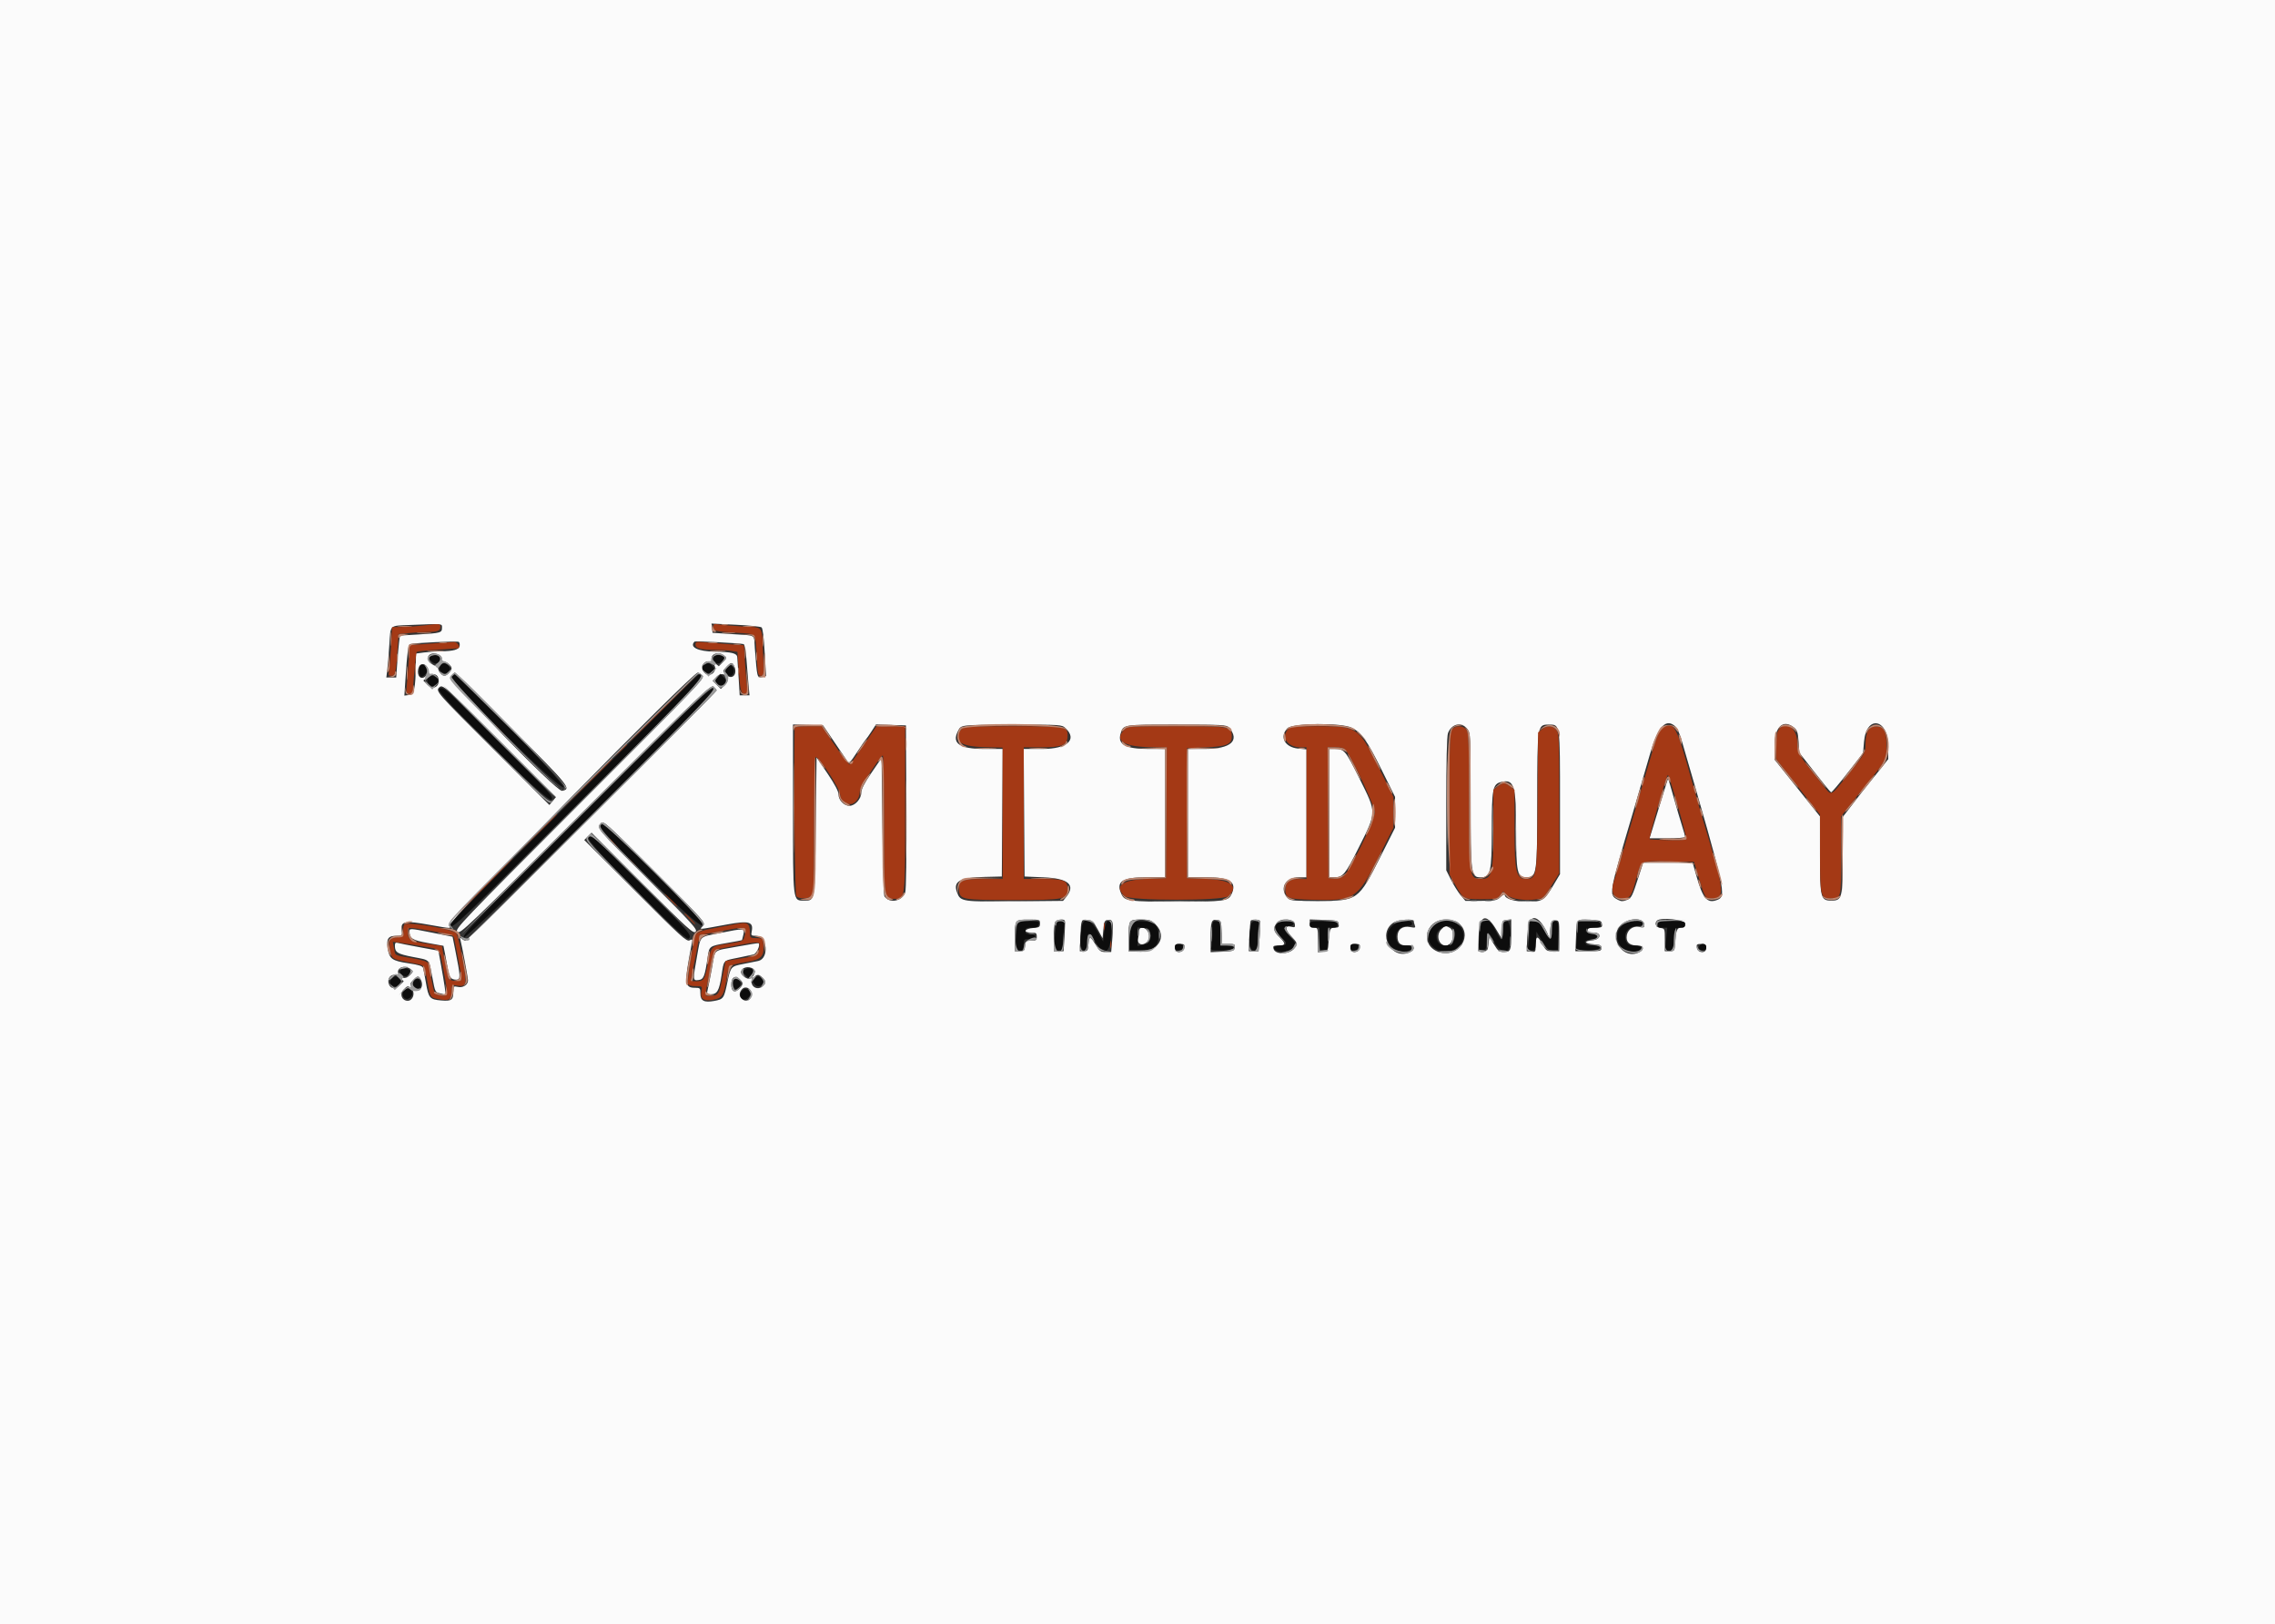 <svg id="svg" version="1.1" xmlns="http://www.w3.org/2000/svg" xmlns:xlink="http://www.w3.org/1999/xlink" width="400" height="285.625" viewBox="0, 0, 400,285.625"><rect x="0" y="0" width="400" height="285.625" fill="#333333" stroke="none"/><g id="svgg"><path id="path0" d="M0.000 142.857 L 0.000 285.714 200.000 285.714 L 400.000 285.714 400.000 142.857 L 400.000 0.000 200.000 0.000 L 0.000 0.000 0.000 142.857 M77.714 110.409 C 77.714 111.279,77.492 111.341,73.513 111.581 L 70.312 111.775 70.165 112.959 C 70.084 113.610,69.938 115.268,69.841 116.643 L 69.663 119.143 68.795 119.143 L 67.926 119.143 68.094 117.786 C 68.187 117.039,68.349 115.044,68.456 113.353 C 68.679 109.819,68.431 110.060,72.000 109.915 C 78.033 109.670,77.714 109.642,77.714 110.409 M133.903 110.335 C 134.106 110.497,134.314 112.161,134.443 114.656 C 134.558 116.888,134.666 118.779,134.683 118.857 C 134.700 118.936,134.371 119.040,133.951 119.088 C 133.107 119.186,133.116 119.223,132.719 114.017 C 132.524 111.450,133.086 111.812,128.857 111.527 L 125.286 111.286 125.193 110.475 L 125.100 109.664 129.336 109.868 C 131.665 109.979,133.720 110.189,133.903 110.335 M80.811 113.600 C 80.687 114.246,79.782 114.506,77.540 114.543 C 76.580 114.559,75.198 114.653,74.468 114.753 L 73.143 114.935 73.115 116.967 C 73.057 121.090,72.818 122.131,71.905 122.235 L 71.097 122.328 71.271 119.664 C 71.598 114.673,71.764 113.392,72.096 113.279 C 72.773 113.051,80.437 112.701,80.670 112.888 C 80.802 112.995,80.866 113.315,80.811 113.600 M130.747 113.277 C 130.932 113.337,131.144 114.499,131.253 116.048 C 131.356 117.514,131.517 119.518,131.611 120.500 L 131.781 122.286 130.918 122.286 L 130.055 122.286 129.870 119.214 C 129.769 117.525,129.660 115.887,129.628 115.573 C 129.558 114.872,128.655 114.651,125.661 114.605 C 122.687 114.559,121.158 113.794,122.120 112.832 C 122.253 112.699,130.240 113.111,130.747 113.277 M77.162 115.153 C 77.868 115.531,77.864 116.062,77.150 116.708 C 76.622 117.186,76.540 117.188,75.864 116.745 C 74.420 115.799,75.618 114.327,77.162 115.153 M127.303 115.270 C 127.845 115.673,127.841 115.699,127.125 116.424 L 126.392 117.166 125.610 116.551 C 124.273 115.499,125.928 114.247,127.303 115.270 M78.906 116.759 C 79.552 117.343,79.562 117.665,78.956 118.335 C 78.310 119.048,77.815 118.990,77.255 118.136 C 76.444 116.898,77.805 115.762,78.906 116.759 M125.556 116.922 C 126.254 117.919,124.903 119.246,124.011 118.438 C 123.355 117.845,123.262 117.138,123.771 116.629 C 124.303 116.097,125.066 116.222,125.556 116.922 M75.286 118.000 C 75.286 118.355,75.000 118.834,74.650 119.066 C 73.778 119.646,73.133 118.448,73.676 117.256 C 74.094 116.339,75.286 116.890,75.286 118.000 M129.150 117.304 C 129.708 118.773,128.574 119.680,127.569 118.568 C 127.064 118.011,127.068 117.973,127.717 117.283 C 128.559 116.386,128.802 116.390,129.150 117.304 M77.143 119.714 C 77.143 120.894,76.046 121.319,75.203 120.466 L 74.429 119.682 75.247 118.969 C 76.141 118.191,77.143 118.585,77.143 119.714 M90.000 128.143 C 100.153 138.299,100.518 138.751,98.827 139.077 C 97.837 139.267,78.706 119.497,79.274 118.871 C 79.565 118.549,79.880 118.286,79.974 118.286 C 80.069 118.286,84.580 122.721,90.000 128.143 M123.491 118.771 C 124.007 119.238,123.166 120.118,101.968 141.317 C 81.028 162.259,79.934 163.403,80.405 163.874 C 80.876 164.345,82.019 163.253,102.940 142.339 C 123.674 121.614,125.010 120.336,125.490 120.770 C 125.771 121.024,126.000 121.318,126.000 121.423 C 126.000 121.751,82.182 165.429,81.853 165.429 C 81.683 165.429,81.374 165.268,81.168 165.071 C 80.863 164.781,80.823 164.821,80.954 165.286 C 81.200 166.161,82.286 171.977,82.286 172.423 C 82.286 173.181,81.406 173.755,80.536 173.564 C 79.760 173.393,79.714 173.436,79.710 174.334 C 79.703 175.880,79.417 176.093,77.560 175.939 C 75.556 175.773,75.349 175.530,74.883 172.796 C 74.688 171.651,74.469 170.502,74.397 170.242 C 74.298 169.890,73.639 169.677,71.793 169.403 C 68.921 168.975,68.444 168.625,68.161 166.735 C 67.912 165.075,68.269 164.571,69.692 164.571 C 70.723 164.571,70.740 164.553,70.627 163.579 C 70.440 161.981,71.131 161.856,75.650 162.666 C 79.263 163.314,79.419 163.320,78.952 162.804 C 78.484 162.287,121.714 118.286,122.689 118.286 C 122.835 118.286,123.196 118.504,123.491 118.771 M127.945 119.508 C 127.993 119.750,127.741 120.219,127.385 120.551 L 126.738 121.154 126.026 120.442 L 125.314 119.730 125.994 119.007 C 126.724 118.229,127.742 118.491,127.945 119.508 M87.947 130.376 L 97.749 140.180 97.174 140.876 L 96.600 141.571 86.729 131.716 C 76.809 121.812,76.571 121.543,77.200 120.914 C 77.828 120.286,78.097 120.522,87.947 130.376 M146.654 130.429 C 147.720 132.000,148.757 133.531,148.956 133.830 C 149.289 134.329,149.433 134.200,150.705 132.258 C 151.468 131.095,152.169 130.079,152.263 130.000 C 152.357 129.921,152.791 129.306,153.228 128.632 L 154.022 127.407 156.654 127.489 L 159.286 127.571 159.360 141.903 C 159.405 150.608,159.326 156.519,159.158 156.960 C 158.557 158.541,156.355 158.929,155.494 157.606 C 155.379 157.430,155.221 151.891,155.143 145.298 L 155.000 133.310 153.214 135.918 C 151.961 137.748,151.429 138.792,151.429 139.419 C 151.429 140.497,150.327 141.714,149.353 141.714 C 148.397 141.714,147.429 140.711,147.429 139.719 C 147.429 139.167,146.784 137.937,145.500 136.040 L 143.571 133.190 143.429 145.299 C 143.270 158.725,143.324 158.381,141.398 158.381 C 139.371 158.381,139.429 158.854,139.429 142.243 L 139.429 127.407 142.071 127.489 L 144.714 127.571 146.654 130.429 M187.339 128.050 C 189.479 130.061,187.655 131.714,183.295 131.714 L 179.993 131.714 180.068 142.929 L 180.143 154.143 183.492 154.286 C 187.866 154.472,189.179 155.622,187.454 157.754 L 186.908 158.429 178.423 158.512 C 169.174 158.604,168.878 158.559,168.274 156.969 C 167.526 155.002,168.736 154.317,173.143 154.214 L 176.143 154.143 176.218 142.929 L 176.292 131.714 173.042 131.714 C 168.769 131.714,167.309 130.737,168.408 128.612 C 169.018 127.433,168.652 127.476,178.124 127.451 C 186.528 127.429,186.689 127.439,187.339 128.050 M216.065 127.929 C 218.080 130.223,216.417 131.714,211.844 131.714 L 208.857 131.714 208.857 143.000 L 208.857 154.286 212.241 154.286 C 216.287 154.286,217.507 155.117,216.549 157.221 C 215.975 158.481,215.326 158.571,206.857 158.571 C 198.412 158.571,197.739 158.479,197.174 157.241 C 196.173 155.043,197.268 154.286,201.449 154.286 L 204.857 154.286 204.857 143.000 L 204.857 131.714 201.871 131.714 C 197.916 131.714,196.456 130.908,197.025 129.039 C 197.524 127.397,197.333 127.429,206.857 127.429 C 214.850 127.429,215.665 127.473,216.065 127.929 M237.681 127.983 C 239.401 128.861,240.343 130.187,242.896 135.331 L 245.285 140.143 245.285 142.857 L 245.286 145.571 242.720 150.656 C 238.830 158.363,238.738 158.429,231.761 158.429 C 226.900 158.429,226.797 158.416,226.261 157.754 C 224.950 156.136,226.057 154.286,228.336 154.286 L 229.714 154.286 229.714 143.036 L 229.714 131.787 228.232 131.645 C 225.896 131.420,224.922 129.595,226.336 128.090 C 227.217 127.151,235.891 127.070,237.681 127.983 M257.979 128.181 C 258.557 128.915,258.571 129.229,258.571 140.730 C 258.571 153.829,258.630 154.280,260.338 154.284 C 262.077 154.288,262.286 153.404,262.286 146.013 C 262.286 138.784,262.453 137.898,263.883 137.539 C 266.221 136.953,266.571 138.061,266.571 146.046 C 266.571 153.441,266.754 154.286,268.352 154.286 C 270.220 154.286,270.283 153.836,270.285 140.681 C 270.286 127.522,270.300 127.429,272.306 127.429 C 274.329 127.429,274.286 127.128,274.286 141.152 L 274.286 153.732 273.082 155.749 C 271.505 158.394,271.216 158.571,268.494 158.571 C 266.242 158.571,264.571 158.060,264.571 157.371 C 264.571 157.191,264.240 157.355,263.834 157.736 C 263.160 158.369,262.862 158.429,260.374 158.429 L 257.652 158.429 256.814 157.429 C 256.354 156.879,255.596 155.669,255.131 154.740 L 254.286 153.052 254.286 141.402 C 254.286 134.004,254.395 129.458,254.584 128.947 C 255.205 127.276,256.956 126.881,257.979 128.181 M294.685 127.869 C 294.928 128.111,295.376 129.172,295.683 130.226 C 303.503 157.126,303.612 157.619,301.862 158.284 C 300.178 158.924,299.391 157.999,298.276 154.071 L 297.608 151.714 293.256 151.714 L 288.904 151.714 288.145 154.071 C 286.970 157.717,286.862 157.929,286.001 158.285 C 285.378 158.543,285.043 158.539,284.526 158.267 C 282.812 157.364,282.788 157.505,287.125 142.857 C 288.079 139.636,289.389 135.136,290.037 132.857 C 291.510 127.675,292.948 126.132,294.685 127.869 M315.452 127.962 C 315.993 128.399,316.133 128.841,316.234 130.425 L 316.357 132.355 319.056 135.820 C 320.541 137.726,321.843 139.311,321.949 139.342 C 322.056 139.373,323.364 137.833,324.857 135.919 L 327.571 132.438 327.736 130.462 C 328.134 125.672,332.000 126.354,332.000 131.215 L 332.000 133.496 330.643 135.212 C 329.896 136.156,328.953 137.330,328.547 137.821 C 328.141 138.312,326.952 139.832,325.904 141.198 L 324.000 143.681 324.000 150.380 C 324.000 157.952,323.893 158.381,322.000 158.381 C 320.106 158.381,320.001 157.958,319.995 150.325 L 319.990 143.571 315.997 138.571 L 312.004 133.571 312.002 131.253 C 311.999 127.818,313.503 126.383,315.452 127.962 M233.714 143.000 L 233.714 154.286 234.590 154.286 C 236.120 154.286,236.531 153.789,238.879 149.100 C 242.081 142.705,242.076 143.051,239.053 136.969 C 236.559 131.952,236.362 131.714,234.691 131.714 L 233.714 131.714 233.714 143.000 M292.063 140.792 C 291.411 142.949,290.686 145.325,290.452 146.071 L 290.027 147.429 293.157 147.429 C 294.878 147.429,296.286 147.317,296.286 147.180 C 296.286 147.043,296.045 146.176,295.750 145.252 C 295.455 144.327,294.798 142.093,294.289 140.286 C 293.780 138.479,293.338 136.971,293.307 136.935 C 293.276 136.899,292.716 138.634,292.063 140.792 M123.582 162.845 C 122.968 163.524,122.442 163.559,127.959 162.556 C 131.688 161.879,132.505 162.116,132.173 163.779 C 132.025 164.516,132.080 164.571,132.950 164.571 C 134.923 164.571,135.265 168.568,133.329 168.996 C 132.991 169.071,131.823 169.305,130.733 169.515 C 128.480 169.950,128.474 169.956,127.865 172.857 C 127.291 175.594,127.197 175.725,125.581 176.026 C 123.792 176.361,123.143 176.008,123.143 174.704 C 123.143 173.770,123.088 173.714,122.178 173.714 C 120.326 173.714,120.269 172.889,121.639 165.896 C 121.784 165.153,121.747 165.105,121.237 165.378 C 120.740 165.644,119.645 164.648,111.700 156.700 L 102.724 147.721 103.365 147.079 L 104.006 146.438 112.938 155.366 C 120.918 163.343,121.915 164.248,122.302 163.861 C 122.689 163.474,121.798 162.493,113.939 154.649 C 104.674 145.401,104.869 145.633,105.628 144.794 C 106.095 144.278,106.459 144.603,115.114 153.258 C 124.041 162.185,124.110 162.263,123.582 162.845 M182.857 162.412 C 182.857 163.027,182.715 163.121,181.665 163.198 C 180.152 163.309,179.805 164.000,181.262 164.000 C 182.163 164.000,182.286 164.085,182.286 164.714 C 182.286 165.338,182.161 165.429,181.304 165.429 C 180.405 165.429,180.314 165.507,180.232 166.357 C 180.153 167.179,180.044 167.286,179.286 167.286 L 178.429 167.286 178.429 165.000 C 178.429 161.740,178.447 161.714,180.848 161.714 C 182.788 161.714,182.857 161.738,182.857 162.412 M187.222 161.929 C 187.284 162.046,187.260 163.300,187.168 164.714 L 187.000 167.286 186.143 167.286 L 185.286 167.286 185.286 165.000 C 185.286 163.743,185.378 162.489,185.491 162.214 C 185.694 161.720,186.998 161.504,187.222 161.929 M193.000 163.429 L 193.857 165.000 194.000 163.429 C 194.124 162.067,194.229 161.845,194.787 161.766 C 195.681 161.639,195.814 162.183,195.579 165.007 L 195.377 167.429 194.396 167.429 C 193.538 167.429,193.317 167.266,192.638 166.143 C 191.675 164.548,191.485 164.538,191.374 166.071 C 191.295 167.153,191.208 167.286,190.571 167.286 L 189.857 167.286 189.960 164.714 C 190.083 161.667,190.087 161.658,191.241 161.770 C 192.006 161.844,192.273 162.096,193.000 163.429 M203.165 162.549 C 205.394 164.779,203.550 167.576,199.985 167.374 L 198.429 167.286 198.429 165.000 C 198.429 161.797,198.483 161.714,200.584 161.714 C 202.132 161.714,202.424 161.809,203.165 162.549 M214.798 163.929 L 214.882 166.000 216.032 166.000 C 217.062 166.000,217.173 166.068,217.091 166.643 C 217.008 167.233,216.829 167.293,214.929 167.370 L 212.857 167.454 212.857 165.036 C 212.857 162.050,212.990 161.657,213.965 161.770 C 214.688 161.854,214.717 161.931,214.798 163.929 M221.535 161.941 C 221.612 162.066,221.588 163.320,221.480 164.727 L 221.286 167.286 220.429 167.286 L 219.571 167.286 219.673 164.714 C 219.728 163.300,219.832 162.046,219.904 161.929 C 220.077 161.643,221.357 161.653,221.535 161.941 M227.664 162.511 C 227.744 163.077,227.663 163.141,227.052 162.988 C 225.908 162.700,225.876 163.365,226.976 164.583 C 228.124 165.853,228.114 165.825,227.697 166.604 C 227.037 167.837,224.221 168.020,223.915 166.850 C 223.790 166.371,223.912 166.286,224.724 166.286 C 226.067 166.286,226.128 165.951,224.989 164.846 C 223.889 163.780,223.785 163.291,224.455 162.335 C 225.116 161.391,227.524 161.524,227.664 162.511 M235.377 162.500 C 235.452 163.025,235.332 163.143,234.725 163.143 C 233.847 163.143,233.764 163.324,233.608 165.571 C 233.492 167.250,233.471 167.288,232.602 167.375 L 231.714 167.465 231.714 165.304 C 231.714 163.189,231.699 163.143,231.000 163.143 C 230.426 163.143,230.286 163.001,230.286 162.417 L 230.286 161.692 232.786 161.775 C 235.132 161.852,235.291 161.897,235.377 162.500 M248.571 161.977 C 248.571 162.121,248.656 162.461,248.760 162.731 C 248.924 163.158,248.818 163.199,247.968 163.040 C 246.607 162.784,245.714 163.440,245.714 164.696 C 245.714 165.877,246.267 166.360,247.481 166.237 C 248.686 166.116,248.977 166.970,247.899 167.461 C 244.619 168.956,242.030 164.104,245.093 162.203 C 245.901 161.703,248.571 161.528,248.571 161.977 M256.252 162.180 C 259.224 164.262,256.543 168.598,253.005 167.430 C 249.586 166.302,250.540 161.714,254.194 161.714 C 255.020 161.714,255.858 161.904,256.252 162.180 M263.039 163.406 L 263.967 164.954 264.055 163.406 C 264.137 161.954,264.192 161.851,264.929 161.767 L 265.714 161.676 265.714 164.101 C 265.714 167.156,265.609 167.429,264.425 167.429 C 263.606 167.429,263.377 167.252,262.670 166.071 L 261.857 164.714 261.714 166.000 C 261.581 167.195,261.513 167.286,260.743 167.286 L 259.915 167.286 259.977 164.728 C 260.067 160.953,261.261 160.437,263.039 163.406 M271.083 162.417 C 271.387 162.803,271.814 163.543,272.032 164.060 L 272.429 165.000 272.571 163.429 C 272.703 161.981,272.771 161.857,273.429 161.857 C 274.140 161.857,274.143 161.867,274.143 164.571 L 274.143 167.286 273.001 167.286 C 271.929 167.286,271.814 167.201,271.113 165.903 C 270.303 164.404,270.000 164.559,270.000 166.471 C 270.000 167.388,269.938 167.459,269.214 167.376 L 268.429 167.286 268.533 164.714 C 268.666 161.427,269.625 160.563,271.083 162.417 M281.663 162.500 C 281.746 163.086,281.639 163.143,280.448 163.143 C 279.478 163.143,279.143 163.253,279.143 163.571 C 279.143 163.872,279.447 164.000,280.163 164.000 C 281.709 164.000,281.497 165.245,279.929 165.374 C 278.409 165.500,278.599 165.952,280.214 166.056 C 281.352 166.129,281.571 166.235,281.571 166.714 C 281.571 167.238,281.381 167.286,279.286 167.286 L 277.000 167.286 277.102 164.714 C 277.228 161.505,277.089 161.674,279.524 161.774 C 281.400 161.850,281.579 161.911,281.663 162.500 M289.094 162.517 C 289.179 163.121,289.107 163.162,288.236 162.999 C 287.027 162.774,286.000 163.628,286.000 164.858 C 286.000 165.818,286.649 166.286,287.981 166.286 C 289.012 166.286,289.175 166.953,288.264 167.440 C 285.436 168.953,282.694 164.963,284.987 162.670 C 286.251 161.406,288.922 161.306,289.094 162.517 M296.286 162.429 C 296.286 162.996,296.142 163.143,295.584 163.143 C 294.836 163.143,294.664 163.621,294.502 166.143 C 294.434 167.206,294.369 167.286,293.571 167.286 L 292.714 167.286 292.714 165.286 C 292.714 163.316,292.702 163.284,291.929 163.195 C 291.177 163.109,290.846 162.392,291.333 161.905 C 291.973 161.265,296.286 161.722,296.286 162.429 M253.429 163.429 C 252.415 164.442,252.944 166.286,254.249 166.286 C 255.474 166.286,255.982 163.745,254.876 163.153 C 254.139 162.758,254.089 162.768,253.429 163.429 M72.000 163.775 C 72.000 165.041,72.477 165.344,75.262 165.845 L 77.969 166.333 78.260 167.809 C 78.420 168.621,78.636 169.800,78.741 170.429 C 78.981 171.865,79.312 172.286,80.205 172.286 C 81.011 172.286,80.998 171.849,80.050 167.123 L 79.571 164.735 75.786 163.981 C 72.125 163.251,72.000 163.245,72.000 163.775 M200.286 163.679 C 200.286 163.973,200.205 164.616,200.107 165.107 C 199.913 166.077,200.890 166.424,201.657 165.657 C 202.462 164.852,201.879 163.143,200.800 163.143 C 200.488 163.143,200.286 163.353,200.286 163.679 M126.521 164.099 C 122.833 164.843,123.226 164.440,122.555 168.160 C 121.795 172.377,121.803 172.501,122.840 172.349 C 123.733 172.218,123.924 171.729,124.431 168.262 C 124.704 166.393,124.729 166.375,127.715 165.857 C 129.204 165.599,130.441 165.364,130.463 165.337 C 130.486 165.309,130.594 164.868,130.704 164.357 C 130.947 163.223,130.887 163.219,126.521 164.099 M69.433 166.338 C 69.441 167.492,69.860 167.753,72.551 168.282 C 75.723 168.904,75.380 168.562,75.982 171.696 C 76.549 174.649,76.451 174.459,77.545 174.733 L 78.375 174.941 78.193 173.611 C 78.092 172.880,77.801 171.136,77.545 169.737 L 77.079 167.193 73.754 166.578 C 71.925 166.240,70.204 165.899,69.929 165.820 C 69.554 165.712,69.430 165.842,69.433 166.338 M129.585 166.478 C 125.180 167.293,125.821 166.738,125.164 170.313 C 124.863 171.950,124.529 173.642,124.421 174.073 C 124.245 174.774,124.301 174.857,124.949 174.857 C 126.084 174.857,126.441 174.245,126.854 171.589 C 127.300 168.727,127.065 168.983,129.754 168.432 C 130.911 168.195,132.136 167.937,132.477 167.858 C 133.015 167.734,133.731 166.168,133.384 165.876 C 133.330 165.830,131.620 166.101,129.585 166.478 M208.234 166.643 C 208.091 167.653,206.571 167.736,206.571 166.733 C 206.571 166.105,206.697 166.000,207.448 166.000 C 208.195 166.000,208.312 166.096,208.234 166.643 M239.091 166.643 C 238.948 167.653,237.429 167.736,237.429 166.733 C 237.429 166.105,237.555 166.000,238.306 166.000 C 239.052 166.000,239.169 166.096,239.091 166.643 M300.000 166.733 C 300.000 167.736,298.481 167.653,298.337 166.643 C 298.260 166.096,298.377 166.000,299.123 166.000 C 299.874 166.000,300.000 166.105,300.000 166.733 M72.156 170.403 C 72.696 170.798,72.697 170.817,72.166 171.403 C 71.560 172.072,70.856 172.170,70.343 171.657 C 69.233 170.548,70.837 169.438,72.156 170.403 M132.408 170.378 C 132.955 170.778,132.607 171.816,131.825 172.116 C 131.378 172.287,130.286 171.494,130.286 170.998 C 130.286 170.162,131.591 169.781,132.408 170.378 M70.219 173.340 C 69.373 174.186,68.286 173.738,68.286 172.543 C 68.286 171.465,69.471 171.055,70.272 171.857 L 70.987 172.571 70.219 173.340 M134.049 171.901 C 134.737 172.524,134.709 173.014,133.956 173.542 C 132.817 174.339,131.540 172.982,132.466 171.959 C 133.057 171.306,133.378 171.294,134.049 171.901 M74.036 172.392 C 74.684 173.816,73.321 174.902,72.449 173.657 C 72.043 173.077,72.056 172.977,72.625 172.371 C 73.404 171.543,73.650 171.546,74.036 172.392 M130.049 172.187 C 130.738 172.811,130.708 173.201,129.912 173.948 C 129.134 174.680,128.571 174.342,128.571 173.143 C 128.571 171.877,129.233 171.449,130.049 172.187 M72.431 174.003 C 73.053 174.690,72.562 176.000,71.682 176.000 C 70.675 176.000,70.206 174.836,70.911 174.085 C 71.664 173.284,71.775 173.278,72.431 174.003 M132.143 174.861 C 132.143 175.721,131.318 176.251,130.643 175.825 C 129.941 175.383,129.862 174.626,130.451 173.975 C 131.082 173.277,132.143 173.832,132.143 174.861 " stroke="none" fill="#fbfbfb" fill-rule="evenodd"></path><path id="path1" d="M74.429 110.011 C 73.486 110.128,71.864 110.238,70.824 110.255 L 68.935 110.286 68.734 113.929 C 68.623 115.932,68.463 117.861,68.378 118.214 C 68.257 118.720,68.347 118.857,68.803 118.857 C 69.504 118.857,69.622 118.367,69.880 114.395 L 70.068 111.505 71.963 111.326 C 73.005 111.227,74.457 111.146,75.191 111.145 C 76.894 111.142,77.429 110.930,77.429 110.255 C 77.429 109.663,77.310 109.653,74.429 110.011 M125.429 110.248 C 125.429 110.969,125.751 111.050,129.571 111.289 C 133.086 111.509,132.819 111.196,133.043 115.371 C 133.217 118.596,133.273 118.857,133.798 118.857 C 134.348 118.857,134.359 118.727,134.160 114.792 C 133.909 109.852,134.346 110.405,130.509 110.174 C 128.736 110.067,126.868 109.905,126.357 109.815 C 125.553 109.673,125.429 109.731,125.429 110.248 M77.571 113.047 C 76.786 113.095,75.224 113.211,74.100 113.303 L 72.057 113.472 71.878 116.093 C 71.779 117.535,71.625 119.454,71.535 120.357 C 71.384 121.887,71.414 122.000,71.972 122.000 C 72.302 122.000,72.574 121.904,72.578 121.786 C 72.630 120.153,73.149 114.756,73.265 114.639 C 73.351 114.554,74.998 114.384,76.925 114.262 C 78.852 114.140,80.461 114.031,80.500 114.020 C 81.063 113.862,80.423 112.867,79.786 112.909 C 79.354 112.937,78.357 112.999,77.571 113.047 M122.286 113.370 C 122.286 114.037,123.238 114.284,125.821 114.289 C 126.784 114.291,128.041 114.370,128.615 114.465 L 129.659 114.637 129.841 117.247 C 130.137 121.476,130.254 122.000,130.909 122.000 C 131.425 122.000,131.466 121.864,131.322 120.643 C 131.234 119.896,131.080 117.978,130.980 116.380 L 130.799 113.475 128.328 113.302 C 126.969 113.207,125.054 113.057,124.071 112.970 C 122.436 112.825,122.286 112.859,122.286 113.370 M116.429 124.571 C 113.131 127.871,110.498 130.571,110.577 130.571 C 110.655 130.571,113.417 127.871,116.714 124.571 C 120.011 121.271,122.645 118.571,122.566 118.571 C 122.488 118.571,119.726 121.271,116.429 124.571 M87.143 127.518 C 87.143 127.567,87.561 127.985,88.071 128.447 L 89.000 129.286 88.161 128.357 C 87.379 127.492,87.143 127.297,87.143 127.518 M139.709 128.071 C 139.556 138.558,139.754 157.275,140.021 157.597 C 140.470 158.138,142.136 158.109,142.694 157.551 C 143.088 157.157,143.143 155.632,143.143 145.122 C 143.143 137.755,143.247 133.143,143.414 133.143 C 144.065 133.143,147.714 138.734,147.714 139.731 C 147.714 140.593,148.589 141.429,149.492 141.429 C 150.302 141.429,151.142 140.380,151.152 139.357 C 151.158 138.799,151.491 137.973,151.989 137.286 C 152.443 136.657,153.307 135.405,153.908 134.502 C 154.508 133.600,155.096 132.861,155.214 132.860 C 155.332 132.858,155.429 138.243,155.429 144.825 C 155.429 158.118,155.422 158.071,157.286 158.071 C 159.182 158.071,159.143 158.405,159.143 142.254 L 159.143 127.714 156.627 127.714 L 154.110 127.714 151.869 131.010 C 150.636 132.823,149.527 134.368,149.405 134.443 C 149.282 134.519,148.127 133.036,146.837 131.148 L 144.491 127.714 142.103 127.714 C 140.385 127.714,139.713 127.815,139.709 128.071 M169.044 128.237 C 167.333 130.128,168.706 131.267,172.834 131.381 L 176.286 131.476 176.286 143.024 L 176.286 154.571 172.901 154.571 C 169.032 154.571,168.453 154.847,168.623 156.610 C 168.776 158.202,169.201 158.277,178.090 158.282 C 187.191 158.286,187.699 158.180,187.710 156.259 C 187.718 154.844,187.011 154.571,183.335 154.571 L 180.000 154.571 180.000 143.000 L 180.000 131.429 183.019 131.429 C 186.792 131.429,187.700 131.036,187.710 129.401 C 187.720 127.756,187.484 127.714,178.093 127.714 C 170.148 127.714,169.482 127.753,169.044 128.237 M197.714 128.286 C 195.894 130.106,197.396 131.259,201.747 131.381 L 205.149 131.477 205.075 142.953 L 205.000 154.429 201.476 154.571 C 197.228 154.744,195.837 155.872,197.744 157.599 C 198.671 158.438,215.042 158.438,215.970 157.599 C 217.878 155.872,216.487 154.744,212.238 154.571 L 208.714 154.429 208.714 143.000 L 208.714 131.571 212.043 131.429 C 215.670 131.273,216.571 130.894,216.571 129.527 C 216.571 127.771,216.270 127.714,206.857 127.714 C 198.667 127.714,198.260 127.740,197.714 128.286 M226.473 128.237 C 225.178 129.668,226.404 131.429,228.696 131.429 L 229.714 131.429 229.714 143.000 L 229.714 154.571 228.330 154.571 C 226.708 154.571,226.000 155.154,226.000 156.488 C 226.000 157.931,226.541 158.132,230.724 158.242 C 238.146 158.435,238.635 158.123,242.320 150.857 L 245.000 145.571 245.000 142.857 L 245.000 140.143 242.481 135.107 C 238.828 127.803,238.698 127.714,231.625 127.714 C 227.455 127.714,226.894 127.771,226.473 128.237 M255.330 128.237 C 254.905 128.706,254.857 130.030,254.857 141.281 L 254.857 153.802 255.847 155.572 C 257.251 158.084,257.359 158.143,260.498 158.143 C 262.997 158.143,263.234 158.093,263.748 157.458 L 264.302 156.773 264.954 157.385 C 265.710 158.096,268.137 158.459,270.130 158.160 C 271.352 157.976,271.467 157.872,272.775 155.774 L 274.143 153.580 274.143 141.248 C 274.143 129.523,274.116 128.887,273.599 128.316 C 272.922 127.568,271.984 127.547,271.103 128.260 L 270.429 128.806 270.348 140.872 C 270.258 154.384,270.229 154.571,268.272 154.571 C 266.567 154.571,266.286 153.303,266.286 145.604 L 266.286 138.899 265.533 138.306 C 265.119 137.981,264.622 137.714,264.429 137.714 C 264.235 137.714,263.738 137.981,263.324 138.306 L 262.571 138.899 262.571 145.719 C 262.571 153.563,262.332 154.574,260.472 154.569 C 258.335 154.565,258.286 154.257,258.286 140.832 C 258.286 130.571,258.226 128.899,257.841 128.349 C 257.292 127.565,255.990 127.507,255.330 128.237 M292.223 128.018 C 291.684 128.332,291.323 129.385,288.849 137.857 C 287.932 141.000,286.543 145.757,285.763 148.429 C 284.983 151.100,284.140 153.864,283.891 154.571 C 283.084 156.858,283.559 158.005,285.308 157.996 C 286.616 157.989,286.821 157.706,287.605 154.837 C 288.610 151.157,288.188 151.401,293.395 151.493 L 297.851 151.571 298.711 154.434 C 299.762 157.932,299.805 158.000,300.973 158.000 C 303.376 158.000,303.243 156.736,299.580 144.714 C 299.197 143.457,298.292 140.307,297.569 137.714 C 294.668 127.309,294.369 126.767,292.223 128.018 M312.730 128.349 C 312.420 128.793,312.286 129.660,312.286 131.227 L 312.286 133.470 314.786 136.663 C 316.161 138.419,317.896 140.621,318.643 141.556 L 320.000 143.257 320.000 149.994 C 320.000 157.507,320.108 158.000,321.749 158.000 C 323.760 158.000,323.714 158.175,323.714 150.488 L 323.714 143.567 325.731 140.998 C 326.840 139.585,328.223 137.855,328.803 137.154 C 331.454 133.949,331.714 133.433,331.714 131.377 C 331.714 129.022,331.376 128.069,330.459 127.839 C 328.811 127.426,328.006 128.438,327.991 130.942 C 327.983 132.393,327.914 132.513,325.115 136.000 C 321.664 140.298,322.130 140.106,320.397 137.934 C 315.945 132.353,316.000 132.444,316.000 130.633 C 316.000 128.036,313.952 126.605,312.730 128.349 M108.987 132.071 L 107.857 133.286 109.071 132.156 C 110.201 131.106,110.417 130.857,110.201 130.857 C 110.154 130.857,109.608 131.404,108.987 132.071 M236.813 132.223 C 238.168 134.126,241.714 141.833,241.714 142.874 C 241.714 144.259,237.161 153.502,236.155 154.161 C 235.773 154.411,235.048 154.570,234.520 154.520 L 233.571 154.429 233.497 142.929 L 233.422 131.429 234.834 131.429 C 236.053 131.429,236.324 131.538,236.813 132.223 M102.854 138.214 L 98.143 143.000 102.929 138.289 C 107.375 133.912,107.843 133.429,107.640 133.429 C 107.599 133.429,105.445 135.582,102.854 138.214 M294.084 138.643 C 295.477 143.184,296.617 147.478,296.469 147.626 C 296.291 147.804,290.227 147.751,290.046 147.570 C 289.846 147.370,293.008 136.286,293.264 136.286 C 293.318 136.286,293.687 137.346,294.084 138.643 M94.139 146.929 L 90.429 150.714 94.214 147.004 C 97.731 143.558,98.129 143.143,97.924 143.143 C 97.883 143.143,96.179 144.846,94.139 146.929 M107.143 147.518 C 107.143 147.567,107.561 147.985,108.071 148.447 L 109.000 149.286 108.161 148.357 C 107.379 147.492,107.143 147.297,107.143 147.518 M84.571 156.429 C 81.510 159.493,79.070 162.000,79.148 162.000 C 79.227 162.000,81.796 159.493,84.857 156.429 C 87.918 153.364,90.359 150.857,90.280 150.857 C 90.202 150.857,87.633 153.364,84.571 156.429 M110.571 150.947 C 110.571 150.996,110.989 151.414,111.500 151.875 L 112.429 152.714 111.589 151.786 C 110.807 150.920,110.571 150.726,110.571 150.947 M117.857 158.286 C 118.471 158.914,119.037 159.429,119.116 159.429 C 119.195 159.429,118.757 158.914,118.143 158.286 C 117.529 157.657,116.963 157.143,116.884 157.143 C 116.805 157.143,117.243 157.657,117.857 158.286 M121.143 161.571 C 121.676 162.121,122.176 162.571,122.255 162.571 C 122.334 162.571,121.962 162.121,121.429 161.571 C 120.895 161.021,120.395 160.571,120.316 160.571 C 120.238 160.571,120.610 161.021,121.143 161.571 M194.072 163.000 C 194.075 163.629,194.134 163.852,194.202 163.497 C 194.270 163.141,194.268 162.627,194.196 162.354 C 194.125 162.081,194.069 162.371,194.072 163.000 M71.189 162.537 C 70.955 162.685,70.844 163.157,70.903 163.747 C 70.996 164.675,70.958 164.718,69.950 164.802 C 68.457 164.926,68.211 165.339,68.588 167.094 C 68.933 168.702,68.784 168.610,72.135 169.286 C 74.887 169.841,74.528 169.449,75.125 172.553 C 75.707 175.584,75.599 175.427,77.315 175.748 C 78.980 176.059,79.429 175.745,79.429 174.269 C 79.429 173.195,79.443 173.181,80.370 173.332 C 82.041 173.603,82.125 173.169,81.299 168.536 C 80.899 166.288,80.409 164.287,80.212 164.090 C 79.523 163.401,71.897 162.088,71.189 162.537 M129.571 162.475 C 129.257 162.542,127.907 162.795,126.571 163.037 C 123.056 163.673,122.363 163.929,122.197 164.656 C 121.612 167.208,120.803 172.590,120.948 172.967 C 121.072 173.290,121.483 173.429,122.312 173.429 C 123.468 173.429,123.496 173.451,123.336 174.251 C 123.065 175.604,123.644 176.088,125.246 175.848 C 126.946 175.593,127.271 175.116,127.733 172.191 C 128.134 169.646,128.020 169.742,131.369 169.162 C 133.836 168.735,134.372 168.187,134.232 166.238 C 134.143 165.003,134.140 165.000,133.000 164.981 C 131.894 164.962,131.857 164.930,131.847 163.981 C 131.829 162.358,131.408 162.080,129.571 162.475 M76.079 163.763 C 79.276 164.312,79.745 164.463,79.854 164.981 C 80.345 167.304,81.143 171.742,81.143 172.150 C 81.143 172.618,79.397 172.635,78.933 172.171 C 78.802 172.040,78.285 169.688,77.884 167.396 L 77.703 166.364 75.096 165.977 C 72.246 165.555,71.714 165.241,71.714 163.980 C 71.714 162.973,71.529 162.983,76.079 163.763 M131.006 164.214 C 130.755 165.550,130.757 165.549,127.835 166.003 C 124.961 166.451,125.071 166.335,124.442 169.571 C 123.903 172.351,123.757 172.560,122.364 172.567 C 121.512 172.571,121.454 172.512,121.594 171.786 C 121.678 171.354,122.033 169.526,122.383 167.725 L 123.020 164.451 126.296 163.832 C 131.197 162.905,131.250 162.910,131.006 164.214 M195.215 166.143 C 195.218 166.771,195.277 166.995,195.345 166.640 C 195.413 166.284,195.411 165.770,195.339 165.497 C 195.268 165.224,195.212 165.514,195.215 166.143 M74.286 166.424 C 77.599 167.009,77.221 166.544,78.067 171.080 C 78.823 175.136,78.792 175.301,77.311 175.024 C 76.386 174.850,76.366 174.812,75.873 172.352 C 75.598 170.980,75.321 169.659,75.258 169.418 C 75.176 169.106,74.344 168.840,72.395 168.503 C 69.195 167.949,69.532 168.140,69.272 166.744 L 69.064 165.631 70.318 165.788 C 71.007 165.874,72.793 166.160,74.286 166.424 M133.527 166.643 C 133.274 167.992,133.097 168.095,130.202 168.569 L 127.571 169.000 127.017 171.910 C 126.430 174.990,126.327 175.129,124.630 175.139 C 123.891 175.143,123.872 175.514,124.880 170.175 C 125.528 166.738,125.116 167.122,128.947 166.386 C 133.589 165.494,133.740 165.502,133.527 166.643 " stroke="none" fill="#a43915" fill-rule="evenodd"></path><path id="path2" d="M75.929 115.340 C 75.280 115.509,75.297 115.792,75.995 116.424 C 76.599 116.970,77.429 116.640,77.429 115.853 C 77.429 115.564,76.682 115.034,76.477 115.176 C 76.450 115.194,76.204 115.268,75.929 115.340 M125.523 115.594 C 125.169 116.518,126.203 117.067,126.930 116.339 C 127.479 115.788,127.510 115.656,127.143 115.424 C 126.490 115.009,125.716 115.091,125.523 115.594 M77.426 117.003 C 76.794 117.764,78.080 118.900,78.780 118.200 C 79.164 117.816,79.205 117.592,78.965 117.209 C 78.542 116.539,77.885 116.451,77.426 117.003 M123.701 117.016 C 123.039 117.814,124.355 118.856,125.135 118.150 C 125.682 117.655,125.689 117.588,125.244 117.096 C 124.663 116.455,124.188 116.430,123.701 117.016 M73.905 117.048 C 73.620 117.332,73.675 118.799,73.977 118.986 C 74.294 119.182,75.143 118.386,75.143 117.894 C 75.143 117.221,74.305 116.648,73.905 117.048 M127.870 117.414 C 127.313 118.030,127.642 118.857,128.444 118.857 C 129.018 118.857,129.267 117.716,128.796 117.245 C 128.446 116.895,128.319 116.918,127.870 117.414 M79.440 118.986 C 78.863 119.681,98.464 139.087,99.101 138.450 C 99.515 138.036,80.779 118.571,79.965 118.571 C 79.866 118.571,79.629 118.758,79.440 118.986 M100.785 140.493 C 81.268 160.010,78.911 162.462,79.294 162.845 C 79.677 163.228,82.135 160.864,101.706 141.294 C 123.056 119.946,124.337 118.571,122.889 118.571 C 122.788 118.571,112.841 128.436,100.785 140.493 M126.143 119.143 C 125.619 119.722,125.620 119.747,126.179 120.306 L 126.750 120.877 127.286 120.286 C 127.810 119.707,127.809 119.682,127.250 119.123 L 126.678 118.551 126.143 119.143 M75.333 119.048 C 74.958 119.423,75.153 120.271,75.678 120.552 C 76.440 120.960,77.398 119.938,76.862 119.291 C 76.490 118.843,75.669 118.712,75.333 119.048 M77.194 121.206 C 76.548 121.852,96.253 141.261,96.931 140.648 C 97.431 140.195,97.005 139.722,87.801 130.515 C 78.079 120.790,77.829 120.571,77.194 121.206 M102.909 142.658 C 83.525 162.048,81.156 164.512,81.571 164.857 C 82.065 165.266,125.844 121.961,125.619 121.286 C 125.321 120.389,122.807 122.755,102.909 142.658 M105.535 145.277 C 105.234 146.063,122.850 163.273,123.397 162.726 C 123.804 162.318,123.051 161.482,115.139 153.567 C 106.657 145.082,105.871 144.403,105.535 145.277 M103.413 147.305 C 102.908 147.913,120.449 165.600,121.057 165.095 C 121.754 164.517,121.422 164.133,112.784 155.498 C 103.548 146.266,103.969 146.634,103.413 147.305 M178.757 163.500 C 178.395 166.508,178.487 167.143,179.286 167.143 C 179.912 167.143,180.000 167.019,180.000 166.143 C 180.000 165.190,180.048 165.143,181.000 165.143 C 181.698 165.143,182.000 165.014,182.000 164.714 C 182.000 164.429,181.714 164.286,181.143 164.286 C 180.476 164.286,180.286 164.159,180.286 163.714 C 180.286 163.241,180.476 163.143,181.395 163.143 C 182.264 163.143,182.537 163.019,182.654 162.571 C 182.793 162.042,182.663 162.000,180.870 162.000 L 178.937 162.000 178.757 163.500 M185.610 163.326 C 185.218 166.186,185.352 167.143,186.143 167.143 C 186.796 167.143,186.857 167.035,186.857 165.897 C 186.857 165.212,186.939 164.055,187.039 163.326 C 187.213 162.054,187.192 162.000,186.506 162.000 C 185.873 162.000,185.771 162.151,185.610 163.326 M190.183 163.071 C 189.791 165.447,189.952 167.143,190.571 167.143 C 191.066 167.143,191.143 166.952,191.143 165.731 C 191.143 163.777,191.510 163.735,192.547 165.571 C 194.254 168.598,195.416 167.589,195.426 163.071 C 195.431 161.047,194.402 161.626,194.157 163.786 L 193.955 165.571 192.951 163.786 C 191.683 161.529,190.489 161.221,190.183 163.071 M198.753 163.326 C 198.653 164.055,198.571 165.212,198.571 165.897 L 198.571 167.143 200.442 167.143 C 202.851 167.143,203.714 166.435,203.714 164.462 C 203.714 162.691,202.833 162.000,200.572 162.000 L 198.935 162.000 198.753 163.326 M213.143 164.119 C 213.143 165.285,213.065 166.442,212.969 166.691 C 212.821 167.077,213.092 167.143,214.827 167.143 C 216.441 167.143,216.857 167.055,216.857 166.714 C 216.857 166.405,216.540 166.286,215.714 166.286 L 214.571 166.286 214.571 164.143 C 214.571 162.048,214.556 162.000,213.857 162.000 C 213.159 162.000,213.143 162.049,213.143 164.119 M219.893 162.893 C 219.425 165.230,219.667 167.143,220.429 167.143 C 221.120 167.143,221.143 167.080,221.147 165.214 C 221.149 164.154,221.228 162.996,221.323 162.643 C 221.468 162.102,221.382 162.000,220.783 162.000 C 220.215 162.000,220.036 162.180,219.893 162.893 M224.629 162.343 C 224.024 162.948,224.260 163.863,225.275 164.846 C 226.420 165.956,226.353 166.286,224.983 166.286 C 223.755 166.286,223.635 167.017,224.820 167.278 C 225.919 167.519,227.095 167.195,227.436 166.557 C 227.825 165.831,227.830 165.844,226.691 164.583 C 225.597 163.372,225.609 162.857,226.731 162.857 C 227.161 162.857,227.429 162.692,227.429 162.429 C 227.429 161.894,225.147 161.824,224.629 162.343 M230.286 162.571 C 230.286 163.016,230.476 163.143,231.143 163.143 L 232.000 163.143 232.000 165.143 C 232.000 167.086,232.020 167.143,232.714 167.143 C 233.408 167.143,233.429 167.086,233.429 165.143 L 233.429 163.143 234.286 163.143 C 234.952 163.143,235.143 163.016,235.143 162.571 C 235.143 162.045,234.952 162.000,232.714 162.000 C 230.476 162.000,230.286 162.045,230.286 162.571 M244.879 162.740 C 242.697 164.576,244.468 167.833,247.354 167.292 C 248.734 167.033,248.584 166.286,247.153 166.286 C 246.325 166.286,245.940 166.137,245.724 165.733 C 244.990 164.361,245.881 162.857,247.429 162.857 C 248.000 162.857,248.286 162.714,248.286 162.429 C 248.286 161.654,245.911 161.871,244.879 162.740 M251.978 162.835 C 249.930 164.883,251.821 167.799,254.862 167.285 C 257.194 166.891,258.162 164.133,256.478 162.684 C 255.263 161.639,253.101 161.712,251.978 162.835 M260.184 163.756 C 259.862 166.832,259.912 167.195,260.643 167.091 C 261.320 166.995,261.336 166.953,261.393 165.143 C 261.441 163.603,261.736 163.703,262.652 165.571 C 263.427 167.152,264.937 167.851,265.274 166.786 C 265.806 165.102,265.600 162.000,264.957 162.000 C 264.335 162.000,264.286 162.113,264.286 163.555 C 264.286 165.675,263.955 165.712,262.994 163.702 C 261.761 161.122,260.456 161.147,260.184 163.756 M268.853 163.929 C 268.851 164.989,268.772 166.146,268.677 166.500 C 268.531 167.044,268.617 167.143,269.238 167.143 C 269.930 167.143,269.976 167.051,270.057 165.500 L 270.143 163.857 271.138 165.500 C 272.024 166.962,272.236 167.143,273.067 167.143 L 274.000 167.143 274.000 164.571 C 274.000 162.190,273.958 162.000,273.429 162.000 C 272.926 162.000,272.857 162.190,272.857 163.571 C 272.857 164.436,272.741 165.143,272.599 165.143 C 272.457 165.143,271.941 164.436,271.453 163.571 C 270.688 162.215,270.450 162.000,269.712 162.000 L 268.857 162.000 268.853 163.929 M277.427 162.643 C 277.425 162.996,277.343 164.154,277.242 165.214 L 277.060 167.143 279.102 167.143 C 281.485 167.143,282.165 166.393,279.929 166.231 C 278.326 166.115,278.217 165.327,279.786 165.197 C 281.142 165.085,281.251 164.360,279.931 164.232 C 278.338 164.078,278.502 163.143,280.122 163.143 C 281.238 163.143,281.429 163.060,281.429 162.571 C 281.429 162.054,281.238 162.000,279.429 162.000 C 277.546 162.000,277.428 162.038,277.427 162.643 M285.121 162.835 C 283.096 164.860,285.243 168.161,288.012 167.282 C 289.049 166.953,288.665 166.286,287.439 166.286 C 286.611 166.286,286.226 166.137,286.010 165.733 C 285.261 164.334,286.215 162.857,287.868 162.857 C 288.557 162.857,288.857 162.727,288.857 162.429 C 288.857 161.566,286.089 161.867,285.121 162.835 M291.429 162.571 C 291.429 163.016,291.619 163.143,292.288 163.143 L 293.147 163.143 292.961 165.143 L 292.775 167.143 293.530 167.143 C 294.254 167.143,294.286 167.078,294.286 165.595 C 294.286 163.523,294.468 163.143,295.459 163.143 C 296.095 163.143,296.286 163.011,296.286 162.571 C 296.286 162.045,296.095 162.000,293.857 162.000 C 291.619 162.000,291.429 162.045,291.429 162.571 M255.371 163.200 C 256.420 164.249,255.578 166.286,254.096 166.286 C 253.106 166.286,252.571 165.691,252.571 164.590 C 252.571 163.306,254.513 162.342,255.371 163.200 M202.217 164.286 C 202.313 165.563,202.047 165.948,200.914 166.174 L 200.000 166.357 200.000 164.733 L 200.000 163.108 201.071 163.197 C 202.072 163.280,202.148 163.352,202.217 164.286 M206.571 166.571 C 206.571 166.990,206.762 167.143,207.286 167.143 C 207.810 167.143,208.000 166.990,208.000 166.571 C 208.000 166.152,207.810 166.000,207.286 166.000 C 206.762 166.000,206.571 166.152,206.571 166.571 M237.429 166.571 C 237.429 166.990,237.619 167.143,238.143 167.143 C 238.667 167.143,238.857 166.990,238.857 166.571 C 238.857 166.152,238.667 166.000,238.143 166.000 C 237.619 166.000,237.429 166.152,237.429 166.571 M298.745 166.452 C 298.489 167.119,298.508 167.143,299.286 167.143 C 299.810 167.143,300.000 166.990,300.000 166.571 C 300.000 165.876,299.002 165.781,298.745 166.452 M70.417 170.589 C 69.958 171.334,71.202 172.068,71.839 171.429 C 72.347 170.920,72.369 170.801,72.000 170.566 C 71.428 170.203,70.649 170.214,70.417 170.589 M130.857 170.566 C 130.488 170.801,130.510 170.920,131.018 171.429 L 131.607 172.020 132.150 171.421 C 132.924 170.566,131.912 169.897,130.857 170.566 M68.914 172.057 C 68.418 172.554,68.493 173.081,69.107 173.409 C 69.868 173.817,70.827 172.795,70.290 172.148 C 69.857 171.626,69.377 171.594,68.914 172.057 M132.567 172.148 C 132.272 172.504,132.301 172.686,132.728 173.158 C 133.430 173.933,134.679 172.961,134.013 172.158 C 133.546 171.596,133.028 171.593,132.567 172.148 M72.756 172.525 C 72.311 173.017,72.318 173.084,72.862 173.575 C 73.599 174.242,74.152 173.789,73.888 172.735 C 73.669 171.864,73.400 171.814,72.756 172.525 M129.054 172.185 C 128.744 172.494,128.825 173.660,129.170 173.874 C 129.701 174.202,130.469 173.212,130.118 172.655 C 129.766 172.098,129.332 171.906,129.054 172.185 M71.047 174.234 C 70.456 174.887,71.036 175.926,71.822 175.624 C 72.481 175.372,72.705 174.648,72.283 174.139 C 71.825 173.588,71.617 173.603,71.047 174.234 M130.420 174.295 C 129.654 175.141,130.635 176.290,131.475 175.529 C 132.146 174.922,132.143 174.382,131.465 174.019 C 131.052 173.798,130.812 173.862,130.420 174.295 " stroke="none" fill="#0d0d0d" fill-rule="evenodd"></path><path id="path3" d="M75.643 115.166 C 75.368 115.326,75.143 115.628,75.143 115.836 C 75.143 116.045,75.368 116.386,75.643 116.594 C 76.068 116.916,76.090 116.913,75.786 116.572 C 75.275 116.000,75.344 115.494,75.960 115.298 C 77.210 114.902,77.918 115.910,76.893 116.628 C 76.479 116.918,76.436 117.077,76.702 117.325 C 76.962 117.567,77.131 117.514,77.383 117.109 C 77.801 116.440,78.215 116.430,78.978 117.071 C 79.571 117.571,79.571 117.571,79.027 116.929 C 78.728 116.575,78.310 116.286,78.099 116.286 C 77.887 116.286,77.714 116.097,77.714 115.867 C 77.714 115.084,76.494 114.670,75.643 115.166 M125.329 115.380 C 125.069 115.668,124.942 115.990,125.047 116.095 C 125.152 116.200,124.975 116.286,124.654 116.286 C 124.333 116.286,123.894 116.499,123.678 116.760 C 123.319 117.194,123.340 117.201,123.929 116.834 C 124.443 116.514,124.683 116.504,125.130 116.783 C 125.804 117.204,126.170 116.782,125.565 116.280 C 124.698 115.560,126.123 114.778,127.135 115.418 C 127.491 115.643,127.447 115.809,126.858 116.485 L 126.159 117.286 127.008 116.484 C 127.833 115.705,127.842 115.671,127.303 115.270 C 126.555 114.714,125.899 114.750,125.329 115.380 M127.784 117.211 C 127.177 117.858,127.136 118.236,127.568 119.238 C 127.976 120.184,126.825 121.040,126.149 120.293 C 125.632 119.722,125.636 119.690,126.302 118.926 L 126.984 118.143 126.149 118.921 L 125.314 119.699 125.976 120.403 C 126.527 120.989,126.726 121.051,127.171 120.774 C 128.009 120.250,128.327 119.021,127.768 118.462 C 127.340 118.034,127.353 117.948,127.947 117.356 C 128.502 116.803,128.631 116.773,128.888 117.143 C 129.130 117.491,129.165 117.494,129.075 117.161 C 128.896 116.497,128.438 116.515,127.784 117.211 M74.856 117.319 C 75.088 117.692,75.144 118.131,75.002 118.462 C 74.544 119.530,74.600 119.927,75.301 120.586 L 76.014 121.256 76.650 120.567 L 77.286 119.878 76.633 120.421 C 75.988 120.957,75.972 120.956,75.347 120.322 L 74.714 119.679 75.398 119.118 C 76.055 118.579,76.105 118.577,76.684 119.064 C 77.283 119.569,77.284 119.569,76.759 118.948 C 76.469 118.605,76.051 118.394,75.830 118.478 C 75.568 118.579,75.429 118.435,75.429 118.066 C 75.429 117.754,75.215 117.322,74.954 117.106 C 74.523 116.750,74.514 116.770,74.856 117.319 M125.216 118.053 C 124.600 118.670,124.583 118.671,123.939 118.135 L 123.286 117.593 123.929 118.289 L 124.573 118.986 125.351 118.207 C 125.780 117.779,126.065 117.429,125.986 117.429 C 125.906 117.429,125.560 117.710,125.216 118.053 M78.771 118.209 C 78.338 118.642,78.197 118.654,77.638 118.306 C 77.055 117.942,77.034 117.949,77.392 118.383 C 77.910 119.009,78.370 118.981,79.000 118.286 C 79.634 117.585,79.454 117.525,78.771 118.209 M79.274 118.871 C 78.749 119.450,78.838 119.550,88.586 129.304 C 98.231 138.956,98.899 139.517,99.539 138.500 C 99.822 138.052,80.691 118.286,79.974 118.286 C 79.880 118.286,79.565 118.549,79.274 118.871 M100.442 140.274 C 78.679 162.044,78.466 162.268,78.989 162.845 C 79.280 163.166,79.581 163.429,79.660 163.429 C 79.739 163.429,79.565 163.166,79.275 162.845 C 78.752 162.268,78.963 162.046,100.585 140.417 C 112.596 128.402,122.560 118.571,122.726 118.571 C 124.363 118.571,123.603 119.396,101.793 141.278 L 79.857 163.286 101.918 141.297 C 122.692 120.591,123.952 119.278,123.517 118.797 C 123.262 118.516,122.912 118.286,122.739 118.286 C 122.565 118.286,112.532 128.180,100.442 140.274 M89.829 128.257 C 99.196 137.628,100.236 138.857,98.793 138.857 C 97.941 138.857,79.021 119.491,79.413 119.019 C 79.617 118.773,79.866 118.571,79.965 118.571 C 80.065 118.571,84.503 122.930,89.829 128.257 M102.983 142.297 C 90.884 154.391,81.053 164.286,81.135 164.286 C 81.217 164.286,91.129 154.441,103.162 142.409 C 122.611 122.961,125.084 120.584,125.429 121.000 C 125.773 121.415,123.387 123.904,104.265 143.079 C 92.412 154.966,82.807 164.632,82.920 164.560 C 83.403 164.252,126.000 121.600,126.000 121.425 C 126.000 121.318,125.771 121.024,125.490 120.770 C 125.010 120.336,123.677 121.611,102.983 142.297 M87.714 130.429 C 93.134 135.850,97.633 140.286,97.711 140.286 C 97.790 140.286,93.420 135.850,88.000 130.429 C 82.580 125.007,78.082 120.571,78.003 120.571 C 77.925 120.571,82.295 125.007,87.714 130.429 M86.638 131.567 C 96.295 141.292,96.575 141.546,97.067 141.010 C 97.551 140.483,97.550 140.476,97.052 140.852 C 96.579 141.210,95.666 140.383,86.624 131.408 L 76.714 121.572 86.638 131.567 M254.416 141.286 C 254.417 147.886,254.454 150.545,254.500 147.195 C 254.545 143.845,254.545 138.445,254.500 135.195 C 254.454 131.945,254.416 134.686,254.416 141.286 M262.409 145.714 C 262.409 149.407,262.449 150.918,262.499 149.071 C 262.549 147.225,262.549 144.204,262.499 142.357 C 262.449 140.511,262.409 142.021,262.409 145.714 M266.409 145.714 C 266.409 149.407,266.449 150.918,266.499 149.071 C 266.549 147.225,266.549 144.204,266.499 142.357 C 266.449 140.511,266.409 142.021,266.409 145.714 M105.628 144.794 C 104.872 145.630,104.665 145.386,113.929 154.573 L 122.714 163.286 114.071 154.570 C 105.423 145.848,105.107 145.479,105.800 144.905 C 106.306 144.484,123.902 162.020,123.567 162.610 C 123.386 162.928,123.417 162.933,123.736 162.636 C 124.061 162.334,122.596 160.740,115.121 153.265 C 106.460 144.604,106.095 144.278,105.628 144.794 M103.273 147.157 C 102.748 147.737,102.828 147.826,111.871 156.800 L 120.999 165.857 112.005 156.790 C 103.452 148.166,103.036 147.698,103.510 147.224 C 103.984 146.751,104.452 147.166,113.076 155.720 L 122.143 164.714 113.145 155.643 C 108.195 150.654,104.069 146.571,103.975 146.571 C 103.880 146.571,103.564 146.835,103.273 147.157 M173.500 158.499 C 175.661 158.548,179.196 158.548,181.357 158.499 C 183.518 158.451,181.750 158.411,177.429 158.411 C 173.107 158.411,171.339 158.451,173.500 158.499 M203.374 158.499 C 205.623 158.548,209.223 158.548,211.374 158.499 C 213.526 158.451,211.686 158.411,207.286 158.411 C 202.886 158.411,201.126 158.451,203.374 158.499 M229.500 158.498 C 230.718 158.552,232.711 158.552,233.929 158.498 C 235.146 158.445,234.150 158.401,231.714 158.401 C 229.279 158.401,228.282 158.445,229.500 158.498 M258.643 158.483 C 258.918 158.555,259.368 158.555,259.643 158.483 C 259.918 158.411,259.693 158.352,259.143 158.352 C 258.593 158.352,258.368 158.411,258.643 158.483 M261.214 158.483 C 261.489 158.555,261.939 158.555,262.214 158.483 C 262.489 158.411,262.264 158.352,261.714 158.352 C 261.164 158.352,260.939 158.411,261.214 158.483 M267.223 158.496 C 267.974 158.555,269.131 158.554,269.794 158.494 C 270.457 158.435,269.843 158.386,268.429 158.387 C 267.014 158.388,266.472 158.437,267.223 158.496 M178.634 162.214 C 178.521 162.489,178.429 163.743,178.429 165.000 L 178.429 167.286 179.286 167.286 C 180.044 167.286,180.153 167.179,180.232 166.357 C 180.314 165.507,180.405 165.429,181.304 165.429 C 181.844 165.429,182.286 165.320,182.286 165.188 C 182.286 164.353,180.138 165.344,180.053 166.218 C 179.867 168.145,178.571 167.487,178.571 165.464 C 178.571 162.117,178.625 162.038,180.962 161.926 L 183.000 161.828 180.920 161.771 C 179.174 161.723,178.806 161.795,178.634 162.214 M185.535 162.136 C 185.437 162.389,185.438 162.676,185.536 162.774 C 185.634 162.872,185.714 162.738,185.714 162.476 C 185.714 161.863,187.047 161.826,187.236 162.434 C 187.330 162.739,187.357 162.718,187.326 162.363 C 187.265 161.683,185.781 161.495,185.535 162.136 M191.000 161.925 C 191.471 161.994,192.050 162.200,192.286 162.382 C 192.659 162.671,192.663 162.649,192.322 162.214 C 192.080 161.906,191.588 161.731,191.036 161.757 L 190.143 161.800 191.000 161.925 M194.772 161.900 C 195.304 162.015,195.418 162.266,195.508 163.518 L 195.614 165.000 195.593 163.429 C 195.573 161.962,195.524 161.854,194.857 161.810 C 194.255 161.771,194.241 161.785,194.772 161.900 M198.634 162.214 C 198.521 162.489,198.429 163.743,198.429 165.000 L 198.429 167.286 200.311 167.369 C 201.895 167.439,202.302 167.357,202.882 166.846 L 203.571 166.240 202.865 166.691 C 202.414 166.980,201.511 167.143,200.365 167.143 L 198.571 167.143 198.571 165.464 C 198.571 162.016,199.917 160.976,202.662 162.301 C 203.264 162.593,203.267 162.588,202.731 162.159 C 201.912 161.502,198.910 161.543,198.634 162.214 M213.929 161.920 C 214.527 162.030,214.571 162.185,214.571 164.162 L 214.571 166.286 215.714 166.286 C 217.847 166.286,217.161 167.102,214.929 167.221 L 213.000 167.323 215.000 167.304 C 216.850 167.287,217.007 167.237,217.091 166.643 C 217.173 166.068,217.062 166.000,216.032 166.000 L 214.882 166.000 214.798 163.929 C 214.718 161.940,214.686 161.856,214.000 161.830 C 213.378 161.806,213.369 161.817,213.929 161.920 M220.677 161.922 C 221.447 162.037,221.486 162.107,221.323 163.094 C 221.227 163.671,221.148 164.818,221.146 165.643 C 221.142 167.623,219.846 167.989,219.626 166.071 L 219.503 165.000 219.537 166.143 C 219.569 167.215,219.625 167.286,220.429 167.286 L 221.286 167.286 221.480 164.727 C 221.703 161.806,221.672 161.699,220.626 161.757 L 219.857 161.800 220.677 161.922 M224.560 162.201 C 224.227 162.639,224.229 162.662,224.571 162.357 C 225.052 161.928,227.321 161.879,227.526 162.293 C 227.606 162.454,227.639 162.422,227.599 162.221 C 227.477 161.608,225.023 161.591,224.560 162.201 M232.624 161.921 C 234.679 162.004,235.126 162.106,235.224 162.511 C 235.309 162.864,235.334 162.841,235.314 162.429 C 235.288 161.903,235.079 161.856,232.714 161.838 L 230.143 161.820 232.624 161.921 M245.269 162.164 C 244.964 162.411,244.907 162.509,245.143 162.381 C 245.379 162.253,246.279 162.070,247.143 161.974 L 248.714 161.798 247.269 161.756 C 246.326 161.729,245.631 161.871,245.269 162.164 M251.829 162.686 C 251.038 163.477,250.864 163.862,250.893 164.757 L 250.929 165.857 251.133 164.596 C 251.524 162.174,254.396 161.097,256.461 162.599 L 257.286 163.199 256.484 162.456 C 255.220 161.286,253.125 161.389,251.829 162.686 M260.113 162.119 C 260.027 162.341,260.012 162.888,260.079 163.333 C 260.183 164.026,260.206 163.991,260.243 163.090 C 260.282 162.126,260.365 162.026,261.214 161.921 L 262.143 161.806 261.205 161.760 C 260.626 161.732,260.208 161.869,260.113 162.119 M264.155 162.071 C 263.908 162.856,263.805 165.459,264.035 165.096 C 264.168 164.886,264.279 164.112,264.281 163.376 C 264.285 162.137,264.344 162.029,265.071 161.919 L 265.857 161.800 265.062 161.757 C 264.625 161.734,264.217 161.875,264.155 162.071 M268.689 162.105 C 268.607 162.321,268.587 163.189,268.645 164.034 L 268.751 165.571 268.804 163.768 L 268.857 161.964 269.786 162.053 C 270.579 162.130,270.831 162.361,271.518 163.643 C 272.539 165.548,272.857 165.536,272.857 163.591 C 272.857 162.350,272.957 162.016,273.357 161.920 C 273.738 161.829,273.721 161.808,273.286 161.829 C 272.806 161.853,272.691 162.108,272.571 163.429 L 272.429 165.000 272.032 164.060 C 271.162 161.997,269.176 160.836,268.689 162.105 M277.261 162.103 C 277.174 162.331,277.155 162.947,277.220 163.473 C 277.326 164.335,277.342 164.309,277.383 163.214 L 277.429 162.000 279.409 162.000 C 281.161 162.000,281.404 162.066,281.518 162.576 C 281.626 163.055,281.641 163.043,281.609 162.504 C 281.562 161.692,277.561 161.323,277.261 162.103 M285.092 162.590 L 284.143 163.493 285.093 162.747 C 286.192 161.884,288.857 161.642,288.857 162.405 C 288.857 162.627,288.696 162.874,288.500 162.954 C 288.294 163.037,288.363 163.107,288.663 163.120 C 289.043 163.137,289.158 162.970,289.091 162.500 C 288.929 161.360,286.321 161.419,285.092 162.590 M291.250 162.133 C 291.161 162.364,291.155 162.718,291.236 162.919 C 291.317 163.121,291.394 163.001,291.406 162.654 C 291.427 162.060,291.576 162.017,293.929 161.927 L 296.429 161.832 293.920 161.773 C 291.939 161.727,291.377 161.803,291.250 162.133 M212.953 164.286 C 212.953 165.464,213.004 165.946,213.065 165.357 C 213.127 164.768,213.127 163.804,213.065 163.214 C 213.004 162.625,212.953 163.107,212.953 164.286 M274.057 164.643 L 274.000 167.143 273.007 167.143 C 272.193 167.143,271.935 166.989,271.571 166.286 C 271.328 165.814,271.055 165.429,270.966 165.429 C 270.142 165.429,272.044 167.299,272.945 167.375 C 274.262 167.485,274.339 167.304,274.213 164.403 L 274.115 162.143 274.057 164.643 M224.033 163.301 C 224.014 163.642,224.448 164.300,225.071 164.873 L 226.143 165.857 225.241 164.857 C 224.746 164.307,224.279 163.600,224.203 163.286 C 224.069 162.727,224.066 162.727,224.033 163.301 M225.838 163.174 C 225.730 163.349,226.135 163.956,226.744 164.531 L 227.846 165.571 226.891 164.525 C 226.366 163.949,226.022 163.338,226.128 163.168 C 226.233 162.997,226.255 162.857,226.177 162.857 C 226.098 162.857,225.946 163.000,225.838 163.174 M185.264 165.143 L 185.286 167.286 186.143 167.286 C 186.993 167.286,187.000 167.273,187.023 165.641 L 187.047 163.997 186.938 165.570 C 186.748 168.306,185.493 167.912,185.348 165.071 L 185.242 163.000 185.264 165.143 M200.066 164.000 C 200.066 164.550,200.125 164.775,200.197 164.500 C 200.269 164.225,200.269 163.775,200.197 163.500 C 200.125 163.225,200.066 163.450,200.066 164.000 M201.643 163.428 C 201.839 163.648,202.000 164.163,202.000 164.571 C 202.000 164.980,201.839 165.495,201.643 165.715 C 201.339 166.056,201.360 166.059,201.786 165.737 C 202.061 165.529,202.286 165.004,202.286 164.571 C 202.286 164.138,202.061 163.614,201.786 163.406 C 201.360 163.084,201.339 163.087,201.643 163.428 M231.771 165.214 L 231.714 167.429 232.555 167.429 C 233.017 167.429,233.460 167.323,233.539 167.195 C 233.619 167.066,233.311 167.015,232.855 167.082 L 232.026 167.204 231.927 165.102 L 231.828 163.000 231.771 165.214 M233.451 164.500 C 233.476 165.994,233.615 165.873,233.779 164.214 C 233.837 163.625,233.783 163.143,233.657 163.143 C 233.531 163.143,233.439 163.754,233.451 164.500 M255.382 164.315 C 255.446 164.982,255.332 165.640,255.102 165.934 C 254.752 166.381,254.762 166.391,255.214 166.036 C 255.724 165.637,255.935 163.598,255.495 163.327 C 255.374 163.252,255.323 163.697,255.382 164.315 M278.947 163.571 C 278.990 163.992,279.249 164.167,279.931 164.232 C 281.158 164.351,281.156 165.072,279.929 165.223 C 279.003 165.336,279.004 165.337,280.000 165.311 C 281.498 165.273,281.676 164.000,280.184 164.000 C 279.479 164.000,279.141 163.853,279.037 163.500 C 278.922 163.110,278.903 163.126,278.947 163.571 M294.469 163.774 C 294.372 164.134,294.292 165.039,294.290 165.786 C 294.285 167.381,293.029 167.910,292.770 166.425 C 292.655 165.768,292.648 165.774,292.679 166.496 C 292.709 167.175,292.834 167.286,293.571 167.286 C 294.425 167.286,294.429 167.278,294.606 165.286 C 294.795 163.161,294.754 162.709,294.469 163.774 M203.786 164.429 C 203.790 165.057,203.848 165.281,203.916 164.925 C 203.985 164.570,203.982 164.056,203.911 163.782 C 203.839 163.509,203.783 163.800,203.786 164.429 M284.072 164.714 C 284.075 165.343,284.134 165.566,284.202 165.211 C 284.270 164.856,284.268 164.341,284.196 164.068 C 284.125 163.795,284.069 164.086,284.072 164.714 M180.929 164.197 C 181.204 164.269,181.654 164.269,181.929 164.197 C 182.204 164.125,181.979 164.066,181.429 164.066 C 180.879 164.066,180.654 164.125,180.929 164.197 M261.438 165.532 L 261.429 167.208 260.562 167.081 C 260.038 167.004,259.800 167.057,259.958 167.215 C 260.681 167.938,261.570 167.306,261.663 166.004 L 261.754 164.723 262.325 165.433 C 262.996 166.268,262.595 165.347,261.887 164.429 C 261.475 163.894,261.446 163.966,261.438 165.532 M191.333 164.476 C 191.229 164.581,191.143 165.224,191.143 165.905 C 191.143 167.405,190.130 167.780,189.920 166.357 C 189.810 165.616,189.805 165.620,189.831 166.429 C 189.878 167.967,191.260 167.647,191.374 166.071 C 191.470 164.732,191.604 164.615,192.187 165.357 C 192.530 165.792,192.537 165.755,192.244 165.071 C 191.904 164.277,191.680 164.130,191.333 164.476 M265.510 165.571 C 265.512 166.357,265.568 166.645,265.634 166.210 C 265.699 165.776,265.698 165.133,265.630 164.782 C 265.562 164.430,265.508 164.786,265.510 165.571 M81.106 164.953 C 81.541 165.480,82.571 165.601,82.571 165.126 C 82.571 164.960,82.446 164.901,82.292 164.996 C 82.138 165.091,81.720 165.014,81.363 164.824 C 80.774 164.510,80.751 164.522,81.106 164.953 M243.726 165.656 C 243.688 166.874,246.496 168.101,247.879 167.471 C 248.571 167.155,248.801 166.461,248.312 166.159 C 248.170 166.071,248.119 166.251,248.199 166.558 C 248.559 167.935,244.933 167.489,244.158 166.061 C 243.927 165.635,243.732 165.452,243.726 165.656 M227.490 166.408 C 227.265 166.901,226.816 167.183,225.944 167.378 C 225.268 167.529,224.995 167.667,225.339 167.684 C 226.605 167.746,228.491 166.396,227.927 165.831 C 227.861 165.766,227.664 166.025,227.490 166.408 M268.401 166.571 C 268.423 167.145,268.584 167.293,269.218 167.321 C 269.905 167.351,269.917 167.339,269.307 167.232 C 268.866 167.154,268.563 166.877,268.490 166.483 C 268.394 165.970,268.378 165.986,268.401 166.571 M192.926 166.571 C 193.255 167.124,193.602 167.294,194.461 167.322 C 195.532 167.357,195.536 167.354,194.571 167.233 C 194.018 167.164,193.332 166.828,193.036 166.482 L 192.501 165.857 192.926 166.571 M208.023 166.481 C 208.006 166.935,207.786 167.137,207.214 167.224 L 206.429 167.343 207.223 167.386 C 208.034 167.429,208.468 166.910,208.192 166.224 C 208.111 166.022,208.035 166.138,208.023 166.481 M238.880 166.481 C 238.863 166.935,238.643 167.137,238.071 167.224 L 237.286 167.343 238.080 167.386 C 238.892 167.429,239.325 166.910,239.050 166.224 C 238.969 166.022,238.892 166.138,238.880 166.481 M256.351 166.633 C 255.851 167.134,255.389 167.265,254.135 167.265 C 252.961 167.265,252.718 167.327,253.196 167.504 C 254.183 167.869,255.863 167.468,256.590 166.694 C 257.406 165.826,257.209 165.775,256.351 166.633 M280.071 166.201 C 281.011 166.281,281.429 166.444,281.429 166.730 C 281.429 167.347,277.242 167.327,277.050 166.709 C 276.956 166.405,276.929 166.427,276.962 166.780 C 277.037 167.601,281.571 167.536,281.571 166.714 C 281.571 166.223,281.371 166.139,280.143 166.114 L 278.714 166.085 280.071 166.201 M284.817 166.623 C 285.988 167.953,288.914 167.960,288.824 166.633 C 288.793 166.174,288.783 166.174,288.663 166.629 C 288.386 167.679,286.160 167.585,284.857 166.469 L 284.143 165.857 284.817 166.623 M298.382 166.571 C 298.419 167.140,298.589 167.293,299.218 167.321 C 299.905 167.351,299.916 167.339,299.307 167.232 C 298.875 167.156,298.555 166.868,298.471 166.483 C 298.358 165.961,298.343 165.976,298.382 166.571 M263.400 167.228 C 263.533 167.361,264.076 167.425,264.607 167.371 C 265.548 167.274,265.542 167.268,264.365 167.129 C 263.701 167.050,263.267 167.095,263.400 167.228 M70.286 170.299 C 69.973 170.511,70.088 170.537,70.714 170.397 C 71.765 170.162,71.993 169.999,71.262 170.004 C 70.961 170.007,70.521 170.139,70.286 170.299 M72.129 170.518 C 72.251 170.733,72.121 171.160,71.824 171.518 C 71.318 172.129,71.322 172.129,71.999 171.503 C 72.577 170.970,72.628 170.804,72.304 170.503 C 71.991 170.212,71.957 170.215,72.129 170.518 M130.381 170.736 C 130.282 170.993,130.433 171.393,130.731 171.665 C 131.222 172.114,131.232 172.113,130.881 171.646 C 130.676 171.373,130.582 170.956,130.673 170.718 C 130.765 170.480,130.775 170.286,130.696 170.286 C 130.618 170.286,130.476 170.489,130.381 170.736 M132.417 170.521 C 132.547 170.751,132.370 171.177,131.965 171.608 C 131.465 172.141,131.423 172.270,131.796 172.127 C 132.189 171.976,132.252 172.047,132.101 172.468 C 131.995 172.761,131.963 172.936,132.029 172.857 C 133.015 171.683,133.244 171.328,132.786 171.683 C 132.224 172.118,132.098 171.731,132.629 171.200 C 132.895 170.933,132.886 170.778,132.587 170.500 C 132.277 170.213,132.244 170.217,132.417 170.521 M70.000 171.163 C 70.000 171.327,69.892 171.396,69.761 171.314 C 69.465 171.131,68.286 171.929,68.286 172.313 C 68.286 172.467,68.569 172.329,68.916 172.006 L 69.546 171.419 70.122 171.995 L 70.698 172.571 70.074 173.196 C 69.457 173.813,69.440 173.814,68.796 173.278 L 68.143 172.735 68.779 173.424 L 69.414 174.113 70.144 173.427 C 70.546 173.050,70.813 172.583,70.739 172.389 C 70.664 172.195,70.728 171.995,70.880 171.945 C 71.032 171.894,70.896 171.630,70.578 171.358 C 70.260 171.085,70.000 170.998,70.000 171.163 M133.844 171.945 C 134.335 172.523,134.355 172.680,134.013 173.230 C 133.657 173.802,133.664 173.823,134.097 173.465 C 134.740 172.933,134.693 172.478,133.929 171.830 L 133.286 171.286 133.844 171.945 M72.658 172.357 C 72.336 172.711,72.131 173.161,72.203 173.357 C 72.281 173.570,72.174 173.653,71.939 173.563 C 71.722 173.480,71.229 173.769,70.843 174.206 L 70.143 175.000 70.926 174.310 C 71.640 173.680,71.752 173.659,72.211 174.064 C 72.670 174.469,74.000 174.328,74.000 173.875 C 74.000 173.797,73.831 173.797,73.625 173.876 C 73.418 173.955,73.032 173.779,72.765 173.485 C 72.206 172.867,73.044 171.728,73.740 172.159 C 73.962 172.296,74.015 172.255,73.884 172.044 C 73.588 171.565,73.315 171.634,72.658 172.357 M128.914 172.057 C 128.454 172.517,128.478 173.853,128.954 174.247 C 129.247 174.491,129.496 174.383,130.025 173.782 L 130.714 173.000 129.965 173.658 C 129.307 174.236,129.194 174.260,129.037 173.849 C 128.501 172.453,129.116 171.649,130.089 172.472 L 130.714 173.000 130.170 172.357 C 129.546 171.620,129.389 171.583,128.914 172.057 M131.737 174.214 C 132.080 174.766,132.080 174.949,131.737 175.500 C 131.371 176.088,131.377 176.110,131.811 175.751 C 132.072 175.535,132.286 175.133,132.286 174.857 C 132.286 174.581,132.072 174.179,131.811 173.964 C 131.377 173.605,131.371 173.626,131.737 174.214 " stroke="none" fill="#9b9b9b" fill-rule="evenodd"></path><path id="path4" d="M125.176 110.357 C 125.152 110.929,125.279 111.142,125.643 111.138 C 125.960 111.136,126.024 111.057,125.819 110.924 C 125.641 110.809,125.430 110.457,125.352 110.143 C 125.242 109.705,125.201 109.755,125.176 110.357 M126.929 109.911 C 127.204 109.983,127.654 109.983,127.929 109.911 C 128.204 109.839,127.979 109.781,127.429 109.781 C 126.879 109.781,126.654 109.839,126.929 109.911 M70.071 110.208 C 70.661 110.270,71.625 110.270,72.214 110.208 C 72.804 110.146,72.321 110.096,71.143 110.096 C 69.964 110.096,69.482 110.146,70.071 110.208 M130.786 110.207 C 131.296 110.270,132.132 110.270,132.643 110.207 C 133.154 110.143,132.736 110.091,131.714 110.091 C 130.693 110.091,130.275 110.143,130.786 110.207 M68.665 112.429 C 68.666 113.529,68.718 113.944,68.780 113.351 C 68.842 112.758,68.841 111.858,68.778 111.351 C 68.715 110.844,68.664 111.329,68.665 112.429 M73.500 111.351 C 74.089 111.413,75.054 111.413,75.643 111.351 C 76.232 111.289,75.750 111.239,74.571 111.239 C 73.393 111.239,72.911 111.289,73.500 111.351 M127.065 111.349 C 127.572 111.412,128.472 111.413,129.065 111.351 C 129.658 111.290,129.243 111.238,128.143 111.237 C 127.043 111.235,126.558 111.286,127.065 111.349 M134.089 112.714 C 134.090 113.657,134.143 114.008,134.207 113.495 C 134.271 112.981,134.269 112.210,134.204 111.781 C 134.139 111.351,134.087 111.771,134.089 112.714 M70.004 111.929 C 70.007 112.253,70.083 112.312,70.220 112.097 C 70.336 111.915,70.816 111.709,71.287 111.640 C 72.063 111.526,72.043 111.510,71.071 111.471 C 70.224 111.438,70.001 111.533,70.004 111.929 M131.410 111.630 C 132.379 111.729,132.554 111.854,132.653 112.516 C 132.757 113.213,132.765 113.205,132.741 112.429 C 132.716 111.619,132.646 111.570,131.498 111.543 L 130.281 111.515 131.410 111.630 M77.360 113.059 C 77.716 113.128,78.230 113.125,78.503 113.053 C 78.776 112.982,78.486 112.926,77.857 112.929 C 77.229 112.932,77.005 112.991,77.360 113.059 M124.647 113.062 C 125.081 113.128,125.724 113.126,126.075 113.058 C 126.427 112.990,126.071 112.937,125.286 112.939 C 124.500 112.941,124.212 112.996,124.647 113.062 M71.829 113.541 C 71.745 113.761,71.727 114.436,71.790 115.041 C 71.900 116.101,71.906 116.092,71.952 114.803 C 72.000 113.475,72.010 113.462,73.071 113.351 L 74.143 113.239 73.062 113.191 C 72.366 113.160,71.928 113.285,71.829 113.541 M129.075 113.345 C 129.430 113.413,129.944 113.411,130.218 113.339 C 130.491 113.268,130.200 113.212,129.571 113.215 C 128.943 113.218,128.719 113.277,129.075 113.345 M130.943 114.857 C 130.943 115.721,130.996 116.075,131.062 115.643 C 131.127 115.211,131.127 114.504,131.062 114.071 C 130.996 113.639,130.943 113.993,130.943 114.857 M75.357 114.495 C 76.025 114.555,77.118 114.555,77.786 114.495 C 78.454 114.435,77.907 114.386,76.571 114.386 C 75.236 114.386,74.689 114.435,75.357 114.495 M125.079 114.495 C 125.751 114.556,126.780 114.555,127.365 114.493 C 127.950 114.432,127.400 114.383,126.143 114.384 C 124.886 114.385,124.407 114.435,125.079 114.495 M132.935 115.429 C 132.935 116.136,132.991 116.425,133.059 116.071 C 133.127 115.718,133.127 115.139,133.059 114.786 C 132.991 114.432,132.935 114.721,132.935 115.429 M69.792 115.714 C 69.792 116.421,69.848 116.711,69.916 116.357 C 69.984 116.004,69.984 115.425,69.916 115.071 C 69.848 114.718,69.792 115.007,69.792 115.714 M68.339 116.048 C 68.309 116.782,68.203 117.617,68.101 117.905 C 67.960 118.303,67.999 118.353,68.260 118.112 C 68.475 117.914,68.564 117.219,68.498 116.255 L 68.391 114.714 68.339 116.048 M134.286 116.837 C 134.286 118.664,134.236 118.827,133.643 118.941 C 133.092 119.047,133.112 119.071,133.786 119.104 L 134.571 119.143 134.571 117.000 C 134.571 115.821,134.507 114.857,134.429 114.857 C 134.350 114.857,134.286 115.748,134.286 116.837 M72.949 117.714 C 72.949 118.736,73.000 119.154,73.064 118.643 C 73.127 118.132,73.127 117.296,73.064 116.786 C 73.000 116.275,72.949 116.693,72.949 117.714 M71.522 118.429 C 71.524 119.529,71.575 119.944,71.637 119.351 C 71.699 118.758,71.698 117.858,71.635 117.351 C 71.572 116.844,71.521 117.329,71.522 118.429 M129.781 118.000 C 129.781 118.550,129.839 118.775,129.911 118.500 C 129.983 118.225,129.983 117.775,129.911 117.500 C 129.839 117.225,129.781 117.450,129.781 118.000 M131.292 119.643 C 131.401 121.810,131.367 122.000,130.868 122.000 C 130.570 122.000,130.272 121.775,130.206 121.500 C 130.115 121.119,130.093 121.136,130.115 121.571 C 130.147 122.232,131.354 122.547,131.562 121.949 C 131.634 121.741,131.576 120.607,131.433 119.429 L 131.173 117.286 131.292 119.643 M69.429 118.361 C 69.429 118.612,69.139 118.873,68.786 118.941 L 68.143 119.065 68.795 119.104 C 69.423 119.141,69.973 118.449,69.607 118.083 C 69.509 117.985,69.429 118.110,69.429 118.361 M72.610 121.071 C 72.561 122.253,71.540 122.422,71.341 121.282 C 71.227 120.625,71.219 120.631,71.251 121.354 C 71.277 121.942,71.450 122.166,71.930 122.234 C 72.656 122.337,72.968 121.812,72.776 120.806 C 72.679 120.301,72.640 120.364,72.610 121.071 M139.462 128.071 C 139.487 128.555,139.527 128.591,139.626 128.214 C 139.737 127.789,140.109 127.714,142.126 127.714 L 144.495 127.714 145.252 128.857 C 145.668 129.486,146.077 130.000,146.161 130.000 C 146.245 130.000,145.915 129.421,145.429 128.714 L 144.544 127.429 141.986 127.429 C 139.514 127.429,139.430 127.450,139.462 128.071 M153.907 127.632 C 153.830 127.756,154.931 127.815,156.353 127.764 C 158.262 127.696,159.010 127.771,159.206 128.050 C 159.416 128.349,159.448 128.338,159.356 128.000 C 159.229 127.532,154.181 127.191,153.907 127.632 M168.857 128.000 C 167.849 129.008,168.427 131.463,169.659 131.406 C 170.050 131.388,170.061 131.354,169.714 131.230 C 168.548 130.813,168.181 129.013,169.094 128.187 C 169.910 127.449,186.383 127.474,187.263 128.214 C 187.857 128.714,187.857 128.714,187.313 128.071 C 186.506 127.118,169.803 127.054,168.857 128.000 M197.778 127.873 C 197.429 128.118,197.143 128.439,197.143 128.588 C 197.143 128.736,197.400 128.600,197.714 128.286 C 198.260 127.740,198.667 127.714,206.857 127.714 C 215.048 127.714,215.454 127.740,216.000 128.286 C 216.314 128.600,216.571 128.736,216.571 128.588 C 216.571 127.561,215.462 127.429,206.857 127.429 C 199.677 127.429,198.318 127.495,197.778 127.873 M226.401 128.071 C 225.858 128.714,225.858 128.714,226.451 128.214 C 227.253 127.539,235.723 127.472,237.295 128.128 C 237.840 128.356,238.286 128.488,238.286 128.421 C 238.286 127.227,227.388 126.906,226.401 128.071 M255.193 128.090 C 253.949 129.414,254.323 155.429,255.586 155.429 C 255.665 155.429,255.533 155.049,255.293 154.586 C 254.922 153.868,254.857 151.884,254.857 141.201 C 254.857 127.427,254.790 127.961,256.571 127.636 L 257.286 127.506 256.550 127.467 C 256.112 127.444,255.562 127.696,255.193 128.090 M271.103 128.023 L 270.429 128.617 271.135 128.166 C 272.451 127.325,273.720 127.807,274.080 129.286 C 274.206 129.803,274.223 129.796,274.253 129.214 C 274.332 127.677,272.348 126.926,271.103 128.023 M292.072 127.868 C 291.503 128.266,290.093 131.903,290.392 132.202 C 290.455 132.265,290.781 131.412,291.117 130.308 C 291.906 127.710,293.601 126.783,294.698 128.349 C 294.943 128.699,295.143 128.847,295.143 128.679 C 295.143 127.611,293.179 127.092,292.072 127.868 M312.834 127.929 C 312.513 128.354,312.516 128.375,312.857 128.071 C 313.488 127.508,314.773 127.650,315.453 128.357 C 316.049 128.978,316.060 128.979,315.757 128.391 C 315.214 127.332,313.492 127.060,312.834 127.929 M328.571 128.000 C 328.257 128.314,328.009 128.732,328.019 128.929 C 328.030 129.125,328.179 128.994,328.351 128.637 C 328.704 127.905,329.660 127.568,330.567 127.856 C 332.078 128.335,332.222 132.616,330.793 134.587 C 330.286 135.285,330.092 135.682,330.361 135.468 C 332.927 133.427,332.527 127.429,329.825 127.429 C 329.450 127.429,328.886 127.686,328.571 128.000 M257.834 128.278 C 258.227 128.893,258.286 130.527,258.286 140.889 C 258.286 152.595,258.296 152.805,258.888 153.468 L 259.491 154.143 259.031 153.367 C 258.629 152.688,258.571 151.120,258.571 140.756 C 258.571 129.175,258.559 128.906,257.977 128.246 L 257.383 127.571 257.834 128.278 M238.571 128.661 C 238.571 128.710,238.989 129.128,239.500 129.589 L 240.429 130.429 239.589 129.500 C 238.807 128.634,238.571 128.440,238.571 128.661 M312.190 128.762 C 312.086 128.867,312.000 129.968,312.000 131.210 L 312.000 133.468 313.878 135.873 C 314.910 137.195,315.907 138.368,316.092 138.480 C 316.408 138.670,315.985 138.108,313.323 134.802 L 312.243 133.460 312.336 131.015 C 312.387 129.670,312.418 128.570,312.405 128.571 C 312.392 128.571,312.295 128.657,312.190 128.762 M225.714 129.555 C 225.714 129.938,225.820 130.317,225.948 130.397 C 226.077 130.476,226.127 130.162,226.059 129.699 C 225.909 128.678,225.714 128.596,225.714 129.555 M159.234 130.857 C 159.234 131.879,159.286 132.296,159.350 131.786 C 159.413 131.275,159.413 130.439,159.350 129.929 C 159.286 129.418,159.234 129.836,159.234 130.857 M295.167 129.429 C 295.176 129.664,295.294 130.114,295.429 130.429 L 295.674 131.000 295.690 130.429 C 295.698 130.114,295.581 129.664,295.429 129.429 C 295.182 129.048,295.153 129.048,295.167 129.429 M139.560 142.143 C 139.560 149.214,139.597 152.066,139.643 148.480 C 139.688 144.895,139.688 139.109,139.643 135.623 C 139.597 132.138,139.560 135.071,139.560 142.143 M316.053 130.884 C 316.008 132.228,316.102 132.570,316.643 133.027 C 317.281 133.568,317.282 133.568,316.803 132.997 C 316.521 132.661,316.276 131.770,316.213 130.854 L 316.106 129.286 316.053 130.884 M151.429 131.286 C 150.942 131.993,150.608 132.571,150.687 132.571 C 150.765 132.571,151.228 131.993,151.714 131.286 C 152.201 130.579,152.535 130.000,152.456 130.000 C 152.377 130.000,151.915 130.579,151.429 131.286 M187.429 130.480 C 187.429 130.639,187.139 130.909,186.786 131.080 C 186.432 131.250,186.279 131.399,186.445 131.409 C 186.926 131.440,187.878 130.640,187.642 130.404 C 187.525 130.287,187.429 130.321,187.429 130.480 M197.300 130.648 C 197.492 131.148,198.497 131.598,198.783 131.312 C 198.876 131.219,198.780 131.143,198.570 131.143 C 198.360 131.143,197.947 130.925,197.653 130.659 C 197.165 130.217,197.134 130.216,197.300 130.648 M240.571 131.245 C 240.571 131.556,242.562 135.429,242.721 135.429 C 242.800 135.429,242.398 134.496,241.827 133.357 C 240.757 131.220,240.571 130.907,240.571 131.245 M171.796 131.640 C 172.705 131.697,174.120 131.696,174.939 131.639 C 175.758 131.581,175.014 131.535,173.286 131.535 C 171.557 131.536,170.887 131.583,171.796 131.640 M181.214 131.639 C 181.961 131.697,183.182 131.697,183.929 131.639 C 184.675 131.580,184.064 131.532,182.571 131.532 C 181.079 131.532,180.468 131.580,181.214 131.639 M202.357 131.641 L 204.857 131.737 204.857 143.011 L 204.857 154.286 201.635 154.286 C 198.403 154.286,197.143 154.626,197.143 155.499 C 197.143 155.678,197.325 155.574,197.547 155.269 C 197.899 154.787,198.415 154.696,201.476 154.571 L 205.000 154.429 205.075 142.929 L 205.149 131.429 202.503 131.487 L 199.857 131.546 202.357 131.641 M208.702 131.786 C 208.626 131.983,208.598 137.158,208.639 143.286 L 208.714 154.429 212.238 154.571 C 215.300 154.696,215.815 154.787,216.167 155.269 C 216.389 155.574,216.571 155.678,216.571 155.499 C 216.571 154.626,215.312 154.286,212.079 154.286 L 208.857 154.286 208.857 143.010 L 208.857 131.734 211.929 131.642 L 215.000 131.550 211.920 131.489 C 209.669 131.445,208.802 131.525,208.702 131.786 M228.357 131.626 C 228.632 131.697,229.082 131.697,229.357 131.626 C 229.632 131.554,229.407 131.495,228.857 131.495 C 228.307 131.495,228.082 131.554,228.357 131.626 M233.497 142.929 L 233.571 154.429 234.594 154.514 C 235.317 154.575,235.818 154.422,236.308 153.991 L 237.000 153.383 236.294 153.834 C 235.905 154.083,235.166 154.286,234.651 154.286 L 233.714 154.286 233.714 143.000 L 233.714 131.714 234.733 131.714 C 235.293 131.714,236.033 131.864,236.376 132.047 C 236.940 132.347,236.962 132.334,236.608 131.904 C 236.340 131.579,235.774 131.429,234.819 131.429 L 233.422 131.429 233.497 142.929 M327.737 131.956 C 327.724 132.168,326.797 133.504,325.676 134.926 C 324.555 136.347,323.774 137.425,323.941 137.322 C 324.618 136.904,328.033 132.246,327.901 131.921 C 327.798 131.668,327.753 131.677,327.737 131.956 M148.296 133.301 C 149.096 134.464,150.000 134.722,150.000 133.787 C 150.000 133.709,149.825 133.790,149.611 133.967 C 149.303 134.222,149.063 134.050,148.464 133.145 C 148.047 132.515,147.638 132.000,147.554 132.000 C 147.470 132.000,147.804 132.585,148.296 133.301 M238.000 134.857 C 238.632 136.114,239.214 137.143,239.292 137.143 C 239.371 137.143,238.918 136.114,238.286 134.857 C 237.654 133.600,237.072 132.571,236.994 132.571 C 236.915 132.571,237.368 133.600,238.000 134.857 M154.594 133.500 C 154.228 134.088,154.234 134.110,154.668 133.751 C 155.109 133.386,155.143 134.189,155.143 145.069 C 155.143 157.752,155.215 158.328,156.806 158.268 C 157.158 158.254,157.120 158.183,156.662 157.998 C 155.468 157.517,155.429 157.091,155.429 144.733 C 155.429 132.980,155.374 132.248,154.594 133.500 M143.138 145.071 C 143.134 157.925,143.163 157.692,141.530 158.007 C 140.437 158.218,140.436 158.220,141.357 158.253 C 143.474 158.328,143.429 158.618,143.429 145.143 C 143.429 138.543,143.364 133.143,143.286 133.143 C 143.207 133.143,143.141 138.511,143.138 145.071 M159.273 144.143 C 159.273 150.271,159.311 152.738,159.357 149.624 C 159.403 146.510,159.403 141.496,159.357 138.481 C 159.310 135.466,159.273 138.014,159.273 144.143 M144.286 134.286 C 144.621 134.757,144.960 135.143,145.039 135.143 C 145.117 135.143,144.907 134.757,144.571 134.286 C 144.236 133.814,143.897 133.429,143.818 133.429 C 143.740 133.429,143.950 133.814,144.286 134.286 M317.453 134.129 C 317.749 134.660,320.917 138.571,321.051 138.571 C 321.122 138.571,320.596 137.832,319.881 136.929 C 318.426 135.089,317.199 133.675,317.453 134.129 M152.526 136.500 C 151.571 137.640,151.115 138.647,151.226 139.374 L 151.343 140.143 151.386 139.337 C 151.409 138.894,151.820 137.962,152.299 137.266 C 153.178 135.988,153.300 135.577,152.526 136.500 M292.893 137.162 C 292.715 137.674,292.627 138.151,292.699 138.223 C 292.771 138.295,292.921 137.989,293.032 137.544 C 293.214 136.820,293.258 136.794,293.455 137.296 C 293.598 137.662,293.680 137.708,293.690 137.429 C 293.727 136.405,293.217 136.234,292.893 137.162 M328.958 136.929 C 327.937 138.080,326.421 140.126,326.730 139.936 C 327.070 139.726,329.813 136.286,329.640 136.286 C 329.579 136.286,329.272 136.575,328.958 136.929 M288.735 137.306 C 288.630 137.725,288.599 138.123,288.666 138.190 C 288.733 138.257,288.875 137.970,288.980 137.551 C 289.085 137.132,289.116 136.735,289.048 136.667 C 288.981 136.600,288.840 136.887,288.735 137.306 M243.738 137.571 C 243.738 137.729,243.985 138.307,244.286 138.857 C 244.587 139.407,244.833 139.729,244.833 139.571 C 244.833 139.414,244.587 138.836,244.286 138.286 C 243.985 137.736,243.738 137.414,243.738 137.571 M263.230 138.171 L 262.429 138.913 263.253 138.314 C 264.281 137.566,264.590 137.565,265.531 138.305 C 266.016 138.687,266.227 138.751,266.126 138.487 C 265.975 138.093,264.820 137.429,264.288 137.429 C 264.147 137.429,263.671 137.763,263.230 138.171 M297.754 138.286 C 297.754 138.521,297.865 138.971,298.000 139.286 C 298.155 139.646,298.246 139.699,298.246 139.429 C 298.246 139.193,298.135 138.743,298.000 138.429 C 297.845 138.068,297.754 138.016,297.754 138.286 M287.875 140.304 C 287.605 141.265,287.438 142.104,287.502 142.169 C 287.567 142.234,287.839 141.499,288.107 140.536 C 288.375 139.573,288.543 138.733,288.480 138.670 C 288.417 138.607,288.145 139.342,287.875 140.304 M291.911 140.339 C 291.631 141.290,291.451 142.118,291.512 142.179 C 291.573 142.240,291.857 141.516,292.143 140.571 C 292.429 139.627,292.608 138.799,292.542 138.732 C 292.475 138.665,292.191 139.389,291.911 140.339 M147.466 139.622 C 147.426 140.585,148.468 141.715,149.396 141.714 C 149.649 141.714,149.407 141.489,148.857 141.214 C 148.083 140.827,147.817 140.489,147.680 139.714 L 147.504 138.714 147.466 139.622 M294.464 140.571 C 294.564 141.121,294.758 141.829,294.896 142.143 C 295.067 142.535,295.089 142.401,294.964 141.714 C 294.865 141.164,294.670 140.457,294.533 140.143 C 294.361 139.751,294.340 139.885,294.464 140.571 M245.000 142.857 C 245.000 144.417,245.087 145.473,245.194 145.204 C 245.301 144.934,245.388 143.879,245.388 142.857 C 245.388 141.836,245.301 140.780,245.194 140.511 C 245.087 140.242,245.000 141.297,245.000 142.857 M298.326 140.286 C 298.326 140.521,298.436 140.971,298.571 141.286 C 298.726 141.646,298.817 141.699,298.817 141.429 C 298.817 141.193,298.706 140.743,298.571 140.429 C 298.417 140.068,298.326 140.016,298.326 140.286 M318.286 141.429 C 318.784 142.057,319.255 142.571,319.334 142.571 C 319.412 142.571,319.069 142.057,318.571 141.429 C 318.074 140.800,317.602 140.286,317.523 140.286 C 317.445 140.286,317.788 140.800,318.286 141.429 M325.828 140.929 C 324.610 142.333,324.159 142.946,324.479 142.759 C 324.664 142.652,325.221 142.051,325.717 141.425 C 326.679 140.210,326.759 139.855,325.828 140.929 M241.273 142.654 C 241.264 143.915,241.076 144.780,240.624 145.643 C 240.274 146.311,240.061 146.857,240.150 146.857 C 240.521 146.857,241.707 143.779,241.691 142.857 C 241.660 141.030,241.286 140.848,241.273 142.654 M298.897 142.286 C 298.897 142.521,299.008 142.971,299.143 143.286 C 299.298 143.646,299.388 143.699,299.388 143.429 C 299.388 143.193,299.278 142.743,299.143 142.429 C 298.988 142.068,298.897 142.016,298.897 142.286 M323.843 143.506 C 323.766 143.706,323.738 146.888,323.781 150.577 L 323.858 157.286 324.001 150.214 C 324.140 143.295,324.127 142.764,323.843 143.506 M296.248 147.112 C 296.148 147.413,295.567 147.496,293.855 147.457 C 292.612 147.428,291.661 147.471,291.743 147.552 C 291.947 147.757,296.272 147.823,296.470 147.625 C 296.559 147.537,296.575 147.296,296.506 147.089 C 296.406 146.790,296.354 146.795,296.248 147.112 M284.714 151.067 C 284.430 152.130,284.133 153.193,284.053 153.429 C 283.974 153.664,283.999 153.777,284.109 153.679 C 284.377 153.440,285.509 149.414,285.353 149.257 C 285.285 149.190,284.998 150.004,284.714 151.067 M241.429 152.571 C 240.640 154.143,240.059 155.429,240.138 155.429 C 240.216 155.429,240.926 154.143,241.714 152.571 C 242.503 151.000,243.084 149.714,243.005 149.714 C 242.927 149.714,242.217 151.000,241.429 152.571 M301.206 150.429 C 301.921 153.200,302.685 155.696,302.786 155.595 C 302.928 155.453,301.461 150.217,301.219 150.000 C 301.131 149.921,301.125 150.114,301.206 150.429 M237.571 151.714 C 237.173 152.500,236.912 153.143,236.990 153.143 C 237.069 153.143,237.459 152.500,237.857 151.714 C 238.255 150.929,238.517 150.286,238.438 150.286 C 238.360 150.286,237.970 150.929,237.571 151.714 M288.642 151.779 C 288.305 152.192,287.673 154.339,287.839 154.505 C 287.899 154.565,288.032 154.316,288.136 153.950 C 288.239 153.585,288.460 152.932,288.625 152.500 L 288.926 151.714 293.297 151.714 C 295.996 151.714,297.722 151.826,297.812 152.007 C 297.892 152.168,297.924 152.136,297.884 151.936 C 297.777 151.407,289.065 151.259,288.642 151.779 M261.846 153.270 C 261.420 154.061,261.111 154.280,260.300 154.367 L 259.286 154.475 260.329 154.523 C 261.280 154.567,262.981 152.886,262.486 152.391 C 262.426 152.331,262.138 152.727,261.846 153.270 M298.040 152.857 C 298.040 153.093,298.151 153.543,298.286 153.857 C 298.440 154.217,298.531 154.270,298.531 154.000 C 298.531 153.764,298.421 153.314,298.286 153.000 C 298.131 152.640,298.040 152.587,298.040 152.857 M267.137 153.929 C 267.521 154.720,268.896 154.805,269.451 154.071 C 269.773 153.646,269.770 153.625,269.429 153.929 C 268.852 154.443,267.701 154.368,267.230 153.786 C 266.865 153.334,266.856 153.348,267.137 153.929 M168.857 154.857 C 168.491 155.223,168.302 155.763,168.331 156.357 L 168.377 157.286 168.490 156.387 C 168.687 154.821,169.216 154.601,173.012 154.500 L 176.429 154.409 172.929 154.347 C 169.763 154.292,169.374 154.340,168.857 154.857 M181.654 154.498 C 182.642 154.553,184.185 154.553,185.083 154.497 C 185.980 154.440,185.171 154.394,183.286 154.395 C 181.400 154.395,180.666 154.442,181.654 154.498 M226.314 154.970 C 225.864 155.449,225.707 155.899,225.792 156.470 L 225.914 157.286 225.957 156.401 C 226.016 155.189,226.745 154.628,228.431 154.499 L 229.857 154.389 228.407 154.337 C 227.207 154.295,226.846 154.404,226.314 154.970 M298.612 154.857 C 298.612 155.093,298.722 155.543,298.857 155.857 C 299.012 156.217,299.103 156.270,299.103 156.000 C 299.103 155.764,298.992 155.314,298.857 155.000 C 298.702 154.640,298.612 154.587,298.612 154.857 M187.710 156.357 C 187.705 157.137,187.466 157.518,186.714 157.944 C 186.400 158.123,186.304 158.272,186.500 158.277 C 187.101 158.292,188.000 157.184,188.000 156.429 C 188.000 156.036,187.936 155.714,187.857 155.714 C 187.779 155.714,187.712 156.004,187.710 156.357 M272.011 156.982 C 271.678 157.522,271.121 158.018,270.774 158.086 L 270.143 158.208 270.766 158.247 C 271.326 158.282,271.895 157.721,272.684 156.357 C 273.163 155.530,272.566 156.083,272.011 156.982 M158.756 157.280 C 158.661 157.527,158.292 157.845,157.935 157.989 C 157.517 158.157,157.448 158.256,157.741 158.268 C 158.235 158.287,159.332 157.237,159.081 156.986 C 158.997 156.902,158.850 157.034,158.756 157.280 M263.781 157.429 C 263.584 157.743,263.136 158.015,262.783 158.033 C 262.261 158.060,262.240 158.091,262.668 158.202 C 262.962 158.278,263.472 158.076,263.824 157.746 C 264.451 157.156,264.456 157.156,264.938 157.720 C 265.205 158.031,265.714 158.268,266.069 158.247 C 266.697 158.209,266.698 158.205,266.101 158.088 C 265.764 158.022,265.262 157.718,264.986 157.413 C 264.357 156.718,264.224 156.719,263.781 157.429 M197.422 157.530 C 197.921 158.172,199.151 158.678,199.461 158.368 C 199.584 158.244,199.363 158.124,198.969 158.101 C 198.575 158.077,197.973 157.820,197.631 157.529 C 197.026 157.014,197.021 157.014,197.422 157.530 M216.130 157.449 C 216.027 157.617,215.665 157.866,215.328 158.002 C 214.909 158.171,214.859 158.255,215.170 158.268 C 215.421 158.278,215.858 158.029,216.143 157.714 C 216.427 157.400,216.583 157.143,216.490 157.143 C 216.396 157.143,216.234 157.280,216.130 157.449 M256.973 157.643 C 257.272 157.996,257.786 158.271,258.116 158.253 C 258.691 158.221,258.692 158.214,258.143 158.080 C 257.829 158.004,257.314 157.729,257.000 157.471 C 256.433 157.004,256.433 157.005,256.973 157.643 M283.830 157.643 C 284.401 158.317,285.782 158.505,286.557 158.015 C 286.826 157.845,286.548 157.810,285.764 157.915 C 284.834 158.040,284.413 157.954,283.922 157.538 L 283.286 157.000 283.830 157.643 M302.286 157.571 C 301.854 158.091,300.266 158.136,299.714 157.643 C 299.373 157.339,299.370 157.360,299.692 157.786 C 300.331 158.631,302.857 158.215,302.857 157.265 C 302.857 157.029,302.638 157.147,302.286 157.571 M226.249 157.786 C 226.465 158.061,226.915 158.271,227.249 158.253 C 227.827 158.221,227.828 158.212,227.286 158.079 C 226.971 158.002,226.521 157.792,226.286 157.612 C 225.913 157.328,225.908 157.351,226.249 157.786 M236.571 157.896 L 235.286 158.289 236.404 158.155 C 237.019 158.081,237.655 157.888,237.818 157.725 C 237.981 157.562,238.056 157.445,237.986 157.466 C 237.915 157.486,237.279 157.680,236.571 157.896 M320.549 157.786 C 321.046 158.443,322.930 158.459,323.465 157.810 C 323.819 157.381,323.797 157.367,323.233 157.668 C 322.414 158.104,321.074 158.091,320.571 157.643 C 320.230 157.339,320.227 157.360,320.549 157.786 M71.143 162.299 C 70.830 162.511,70.945 162.537,71.571 162.397 C 72.622 162.162,72.850 161.999,72.119 162.004 C 71.818 162.007,71.379 162.139,71.143 162.299 M70.677 163.643 C 70.753 164.517,70.704 164.571,69.828 164.571 C 68.151 164.571,67.564 166.226,68.612 168.000 C 68.853 168.408,68.738 167.520,68.378 166.201 C 68.169 165.432,68.809 164.857,69.875 164.857 C 70.999 164.857,71.112 164.703,70.819 163.571 L 70.597 162.714 70.677 163.643 M71.752 163.908 C 71.711 164.891,72.325 165.717,73.092 165.710 C 73.420 165.707,73.346 165.592,72.857 165.345 C 72.378 165.104,72.085 164.658,71.966 163.992 L 71.790 163.000 71.752 163.908 M78.530 163.442 C 79.948 163.730,80.569 164.149,80.576 164.821 C 80.579 165.199,80.627 165.212,80.832 164.888 C 81.277 164.185,80.064 163.292,78.590 163.237 L 77.286 163.189 78.530 163.442 M130.054 163.346 C 130.476 163.410,130.879 163.680,130.949 163.946 C 131.040 164.288,131.086 164.242,131.110 163.786 C 131.138 163.236,131.008 163.149,130.214 163.186 C 129.376 163.224,129.360 163.240,130.054 163.346 M122.286 164.000 C 121.905 164.380,121.722 164.930,121.737 165.643 C 121.762 166.824,121.863 166.681,122.129 165.092 C 122.263 164.289,122.486 163.975,123.080 163.758 C 123.575 163.577,123.676 163.465,123.357 163.451 C 123.082 163.439,122.600 163.686,122.286 164.000 M125.571 164.000 C 124.802 164.196,124.787 164.219,125.429 164.223 C 125.821 164.226,126.464 164.126,126.857 164.000 C 127.817 163.692,126.780 163.692,125.571 164.000 M77.571 164.286 C 78.043 164.406,78.750 164.504,79.143 164.504 C 79.780 164.504,79.765 164.480,79.000 164.286 C 78.529 164.166,77.821 164.068,77.429 164.068 C 76.791 164.068,76.807 164.091,77.571 164.286 M123.048 164.476 C 122.943 164.581,122.866 164.935,122.877 165.262 C 122.897 165.840,122.904 165.841,123.118 165.292 C 123.239 164.982,123.648 164.641,124.026 164.535 L 124.714 164.343 123.976 164.314 C 123.570 164.299,123.152 164.371,123.048 164.476 M133.286 164.821 C 134.048 164.983,134.162 165.145,134.314 166.287 L 134.486 167.571 134.529 166.414 C 134.578 165.077,134.185 164.558,133.157 164.605 C 132.482 164.637,132.491 164.652,133.286 164.821 M76.625 167.034 C 76.891 167.113,77.173 167.395,77.252 167.660 C 77.356 168.010,77.380 167.987,77.337 167.575 C 77.303 167.242,77.044 166.982,76.711 166.948 C 76.299 166.906,76.275 166.930,76.625 167.034 M121.038 169.389 C 120.505 172.303,120.465 173.044,120.830 173.269 C 120.973 173.357,121.023 173.176,120.942 172.866 C 120.861 172.556,121.010 171.129,121.274 169.694 C 121.538 168.260,121.697 167.031,121.629 166.962 C 121.561 166.894,121.295 167.986,121.038 169.389 M125.460 167.500 C 125.114 168.427,124.223 173.461,124.377 173.615 C 124.449 173.687,124.659 172.871,124.845 171.801 C 125.506 167.991,125.743 167.180,126.234 167.050 C 126.661 166.937,126.658 166.920,126.207 166.890 C 125.924 166.872,125.594 167.140,125.460 167.500 M133.083 167.342 C 132.977 167.745,132.641 167.998,132.104 168.078 C 131.299 168.198,131.298 168.201,132.036 168.243 C 132.846 168.289,133.557 167.670,133.363 167.088 C 133.296 166.888,133.172 167.001,133.083 167.342 M81.177 167.406 C 81.158 167.630,81.345 168.891,81.592 170.209 C 81.957 172.156,81.973 172.697,81.679 173.089 C 81.344 173.536,81.354 173.537,81.825 173.109 C 82.312 172.666,82.309 172.528,81.772 169.823 C 81.463 168.270,81.195 167.183,81.177 167.406 M124.429 168.286 C 124.319 168.935,124.289 169.527,124.362 169.600 C 124.435 169.674,124.581 169.198,124.686 168.543 C 124.790 167.888,124.820 167.296,124.752 167.228 C 124.684 167.160,124.538 167.636,124.429 168.286 M78.038 167.857 C 78.017 168.359,78.175 169.232,78.722 171.643 C 78.802 171.996,79.002 172.286,79.165 172.286 C 79.336 172.286,79.364 172.134,79.231 171.929 C 79.104 171.732,78.789 170.607,78.531 169.429 C 78.273 168.250,78.051 167.543,78.038 167.857 M75.345 169.857 C 75.631 171.707,76.001 172.613,75.811 171.000 C 75.719 170.214,75.536 169.379,75.405 169.143 C 75.268 168.894,75.242 169.195,75.345 169.857 M74.470 170.571 C 74.696 171.804,74.859 172.036,74.853 171.119 C 74.850 170.739,74.722 170.236,74.567 170.000 C 74.370 169.698,74.341 169.868,74.470 170.571 M128.188 169.929 C 128.115 170.046,127.984 170.786,127.897 171.571 L 127.739 173.000 128.053 171.571 C 128.225 170.786,128.509 170.048,128.683 169.933 C 128.909 169.784,128.902 169.722,128.660 169.719 C 128.473 169.716,128.260 169.811,128.188 169.929 M121.714 170.977 C 121.714 171.357,121.636 171.871,121.541 172.119 C 121.445 172.368,121.485 172.571,121.628 172.571 C 121.771 172.571,121.919 172.057,121.956 171.429 C 121.993 170.800,121.954 170.286,121.869 170.286 C 121.784 170.286,121.714 170.597,121.714 170.977 M80.857 171.552 C 80.857 172.045,80.671 172.282,80.214 172.370 C 79.663 172.476,79.683 172.499,80.357 172.533 C 81.048 172.567,81.143 172.468,81.143 171.714 C 81.143 171.243,81.079 170.857,81.000 170.857 C 80.921 170.857,80.857 171.170,80.857 171.552 M78.392 173.929 C 78.480 174.940,77.949 175.156,76.838 174.561 C 76.482 174.371,76.286 174.366,76.286 174.548 C 76.286 174.921,78.267 175.286,78.543 174.964 C 78.660 174.827,78.657 174.329,78.534 173.857 L 78.311 173.000 78.392 173.929 M79.429 174.229 C 79.429 174.826,79.268 175.495,79.071 175.715 C 78.771 176.052,78.789 176.059,79.185 175.761 C 79.661 175.404,80.062 173.143,79.650 173.143 C 79.528 173.143,79.429 173.631,79.429 174.229 M124.004 174.643 C 124.001 175.025,124.218 175.134,124.929 175.104 C 125.715 175.071,125.748 175.045,125.143 174.932 C 124.750 174.859,124.334 174.652,124.219 174.471 C 124.084 174.260,124.007 174.322,124.004 174.643 " stroke="none" fill="#bf866f" fill-rule="evenodd"></path></g></svg>
